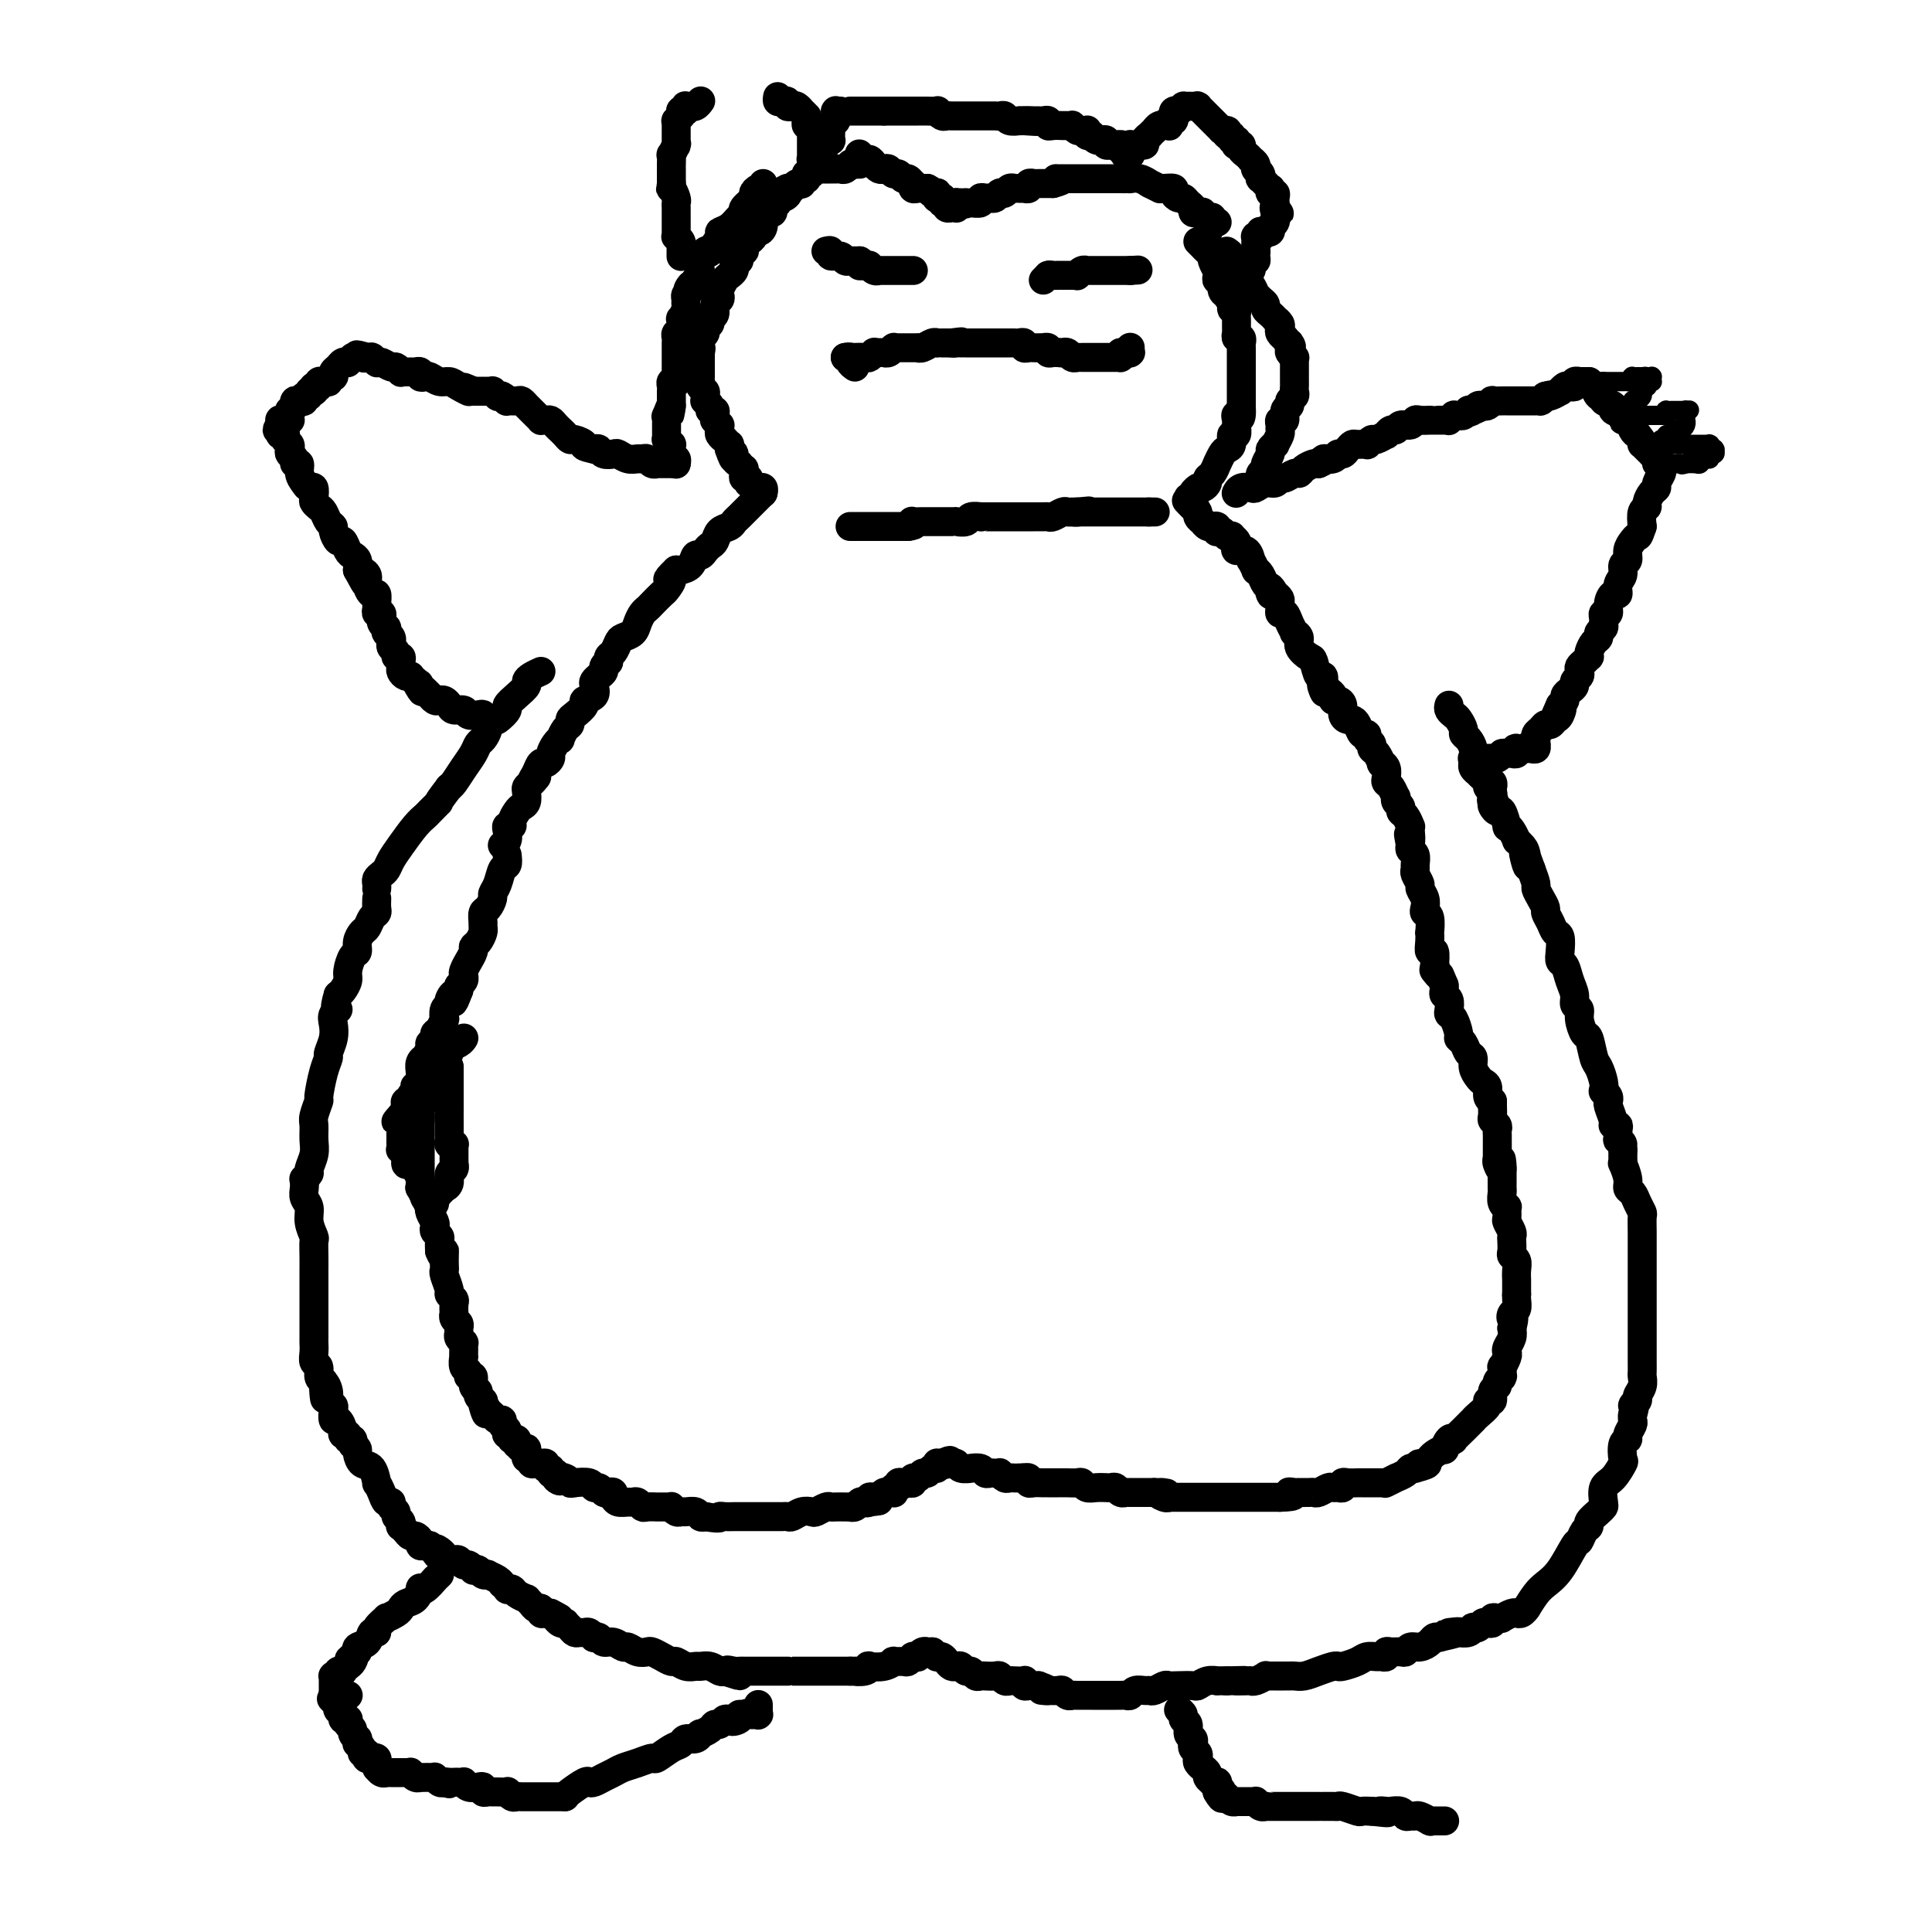 <svg viewBox='0 0 400 400' version='1.1' xmlns='http://www.w3.org/2000/svg' xmlns:xlink='http://www.w3.org/1999/xlink'><g fill='none' stroke='#000000' stroke-width='6' stroke-linecap='round' stroke-linejoin='round'><path d='M176,109c0.355,0.000 0.710,0.000 1,0c0.290,0.000 0.516,0.000 1,0c0.484,0.000 1.225,-0.000 2,0c0.775,0.000 1.583,-0.000 2,0c0.417,0.000 0.443,0.000 1,0c0.557,-0.000 1.644,-0.000 2,0c0.356,0.000 -0.020,0.000 0,0c0.020,0.000 0.434,0.000 1,0c0.566,-0.000 1.283,0.000 2,0'/><path d='M188,109c2.108,-0.226 1.377,-0.793 1,-1c-0.377,-0.207 -0.400,-0.056 0,0c0.400,0.056 1.224,0.015 2,0c0.776,-0.015 1.505,-0.004 2,0c0.495,0.004 0.758,0.001 1,0c0.242,-0.001 0.464,0.001 1,0c0.536,-0.001 1.385,-0.004 2,0c0.615,0.004 0.996,0.015 1,0c0.004,-0.015 -0.367,-0.057 0,0c0.367,0.057 1.474,0.211 2,0c0.526,-0.211 0.473,-0.789 1,-1c0.527,-0.211 1.634,-0.057 2,0c0.366,0.057 -0.009,0.015 0,0c0.009,-0.015 0.401,-0.004 1,0c0.599,0.004 1.403,0.001 2,0c0.597,-0.001 0.987,-0.000 1,0c0.013,0.000 -0.350,0.000 0,0c0.350,-0.000 1.414,-0.000 2,0c0.586,0.000 0.695,0.000 1,0c0.305,-0.000 0.805,-0.000 1,0c0.195,0.000 0.083,0.000 0,0c-0.083,-0.000 -0.138,-0.000 0,0c0.138,0.000 0.470,0.001 1,0c0.530,-0.001 1.259,-0.004 2,0c0.741,0.004 1.494,0.015 2,0c0.506,-0.015 0.766,-0.057 1,0c0.234,0.057 0.444,0.211 1,0c0.556,-0.211 1.458,-0.789 2,-1c0.542,-0.211 0.723,-0.057 1,0c0.277,0.057 0.651,0.016 1,0c0.349,-0.016 0.675,-0.008 1,0'/><path d='M223,106c5.354,-0.464 1.237,-0.124 0,0c-1.237,0.124 0.404,0.033 1,0c0.596,-0.033 0.145,-0.009 0,0c-0.145,0.009 0.014,0.002 0,0c-0.014,-0.002 -0.201,-0.001 0,0c0.201,0.001 0.790,0.000 1,0c0.210,-0.000 0.041,-0.000 0,0c-0.041,0.000 0.046,0.000 0,0c-0.046,-0.000 -0.224,-0.000 0,0c0.224,0.000 0.849,0.000 1,0c0.151,-0.000 -0.171,-0.000 0,0c0.171,0.000 0.834,0.000 1,0c0.166,-0.000 -0.166,-0.000 0,0c0.166,0.000 0.828,0.000 1,0c0.172,-0.000 -0.147,-0.000 0,0c0.147,0.000 0.760,0.000 1,0c0.240,-0.000 0.105,-0.000 0,0c-0.105,0.000 -0.182,0.000 0,0c0.182,-0.000 0.622,-0.000 1,0c0.378,0.000 0.694,0.000 1,0c0.306,-0.000 0.603,-0.000 1,0c0.397,0.000 0.895,0.000 1,0c0.105,-0.000 -0.183,-0.000 0,0c0.183,0.000 0.837,0.000 1,0c0.163,0.000 -0.164,-0.000 0,0c0.164,0.000 0.818,0.000 1,0c0.182,0.000 -0.109,-0.000 0,0c0.109,0.000 0.617,0.000 1,0c0.383,0.000 0.642,-0.000 1,0c0.358,0.000 0.817,0.000 1,0c0.183,0.000 0.092,0.000 0,0'/><path d='M238,106c2.316,0.000 0.607,0.000 0,0c-0.607,0.000 -0.110,0.000 0,0c0.110,0.000 -0.166,0.000 0,0c0.166,-0.000 0.776,0.000 1,0c0.224,-0.000 0.064,0.000 0,0c-0.064,0.000 -0.032,0.000 0,0'/><path d='M175,74c0.444,-0.089 0.889,-0.178 1,0c0.111,0.178 -0.111,0.622 0,1c0.111,0.378 0.556,0.689 1,1'/><path d='M175,74c0.000,0.000 1.000,0.000 1,0'/><path d='M176,74c0.163,0.000 0.071,0.001 0,0c-0.071,-0.001 -0.120,-0.004 0,0c0.120,0.004 0.410,0.015 1,0c0.590,-0.015 1.481,-0.057 2,0c0.519,0.057 0.665,0.211 1,0c0.335,-0.211 0.860,-0.789 1,-1c0.140,-0.211 -0.103,-0.056 0,0c0.103,0.056 0.553,0.011 1,0c0.447,-0.011 0.890,0.011 1,0c0.110,-0.011 -0.115,-0.056 0,0c0.115,0.056 0.569,0.211 1,0c0.431,-0.211 0.837,-0.789 1,-1c0.163,-0.211 0.081,-0.057 0,0c-0.081,0.057 -0.161,0.015 0,0c0.161,-0.015 0.564,-0.004 1,0c0.436,0.004 0.905,0.001 1,0c0.095,-0.001 -0.185,-0.000 0,0c0.185,0.000 0.834,0.000 1,0c0.166,-0.000 -0.153,-0.000 0,0c0.153,0.000 0.777,0.000 1,0c0.223,-0.000 0.045,-0.000 0,0c-0.045,0.000 0.042,0.001 0,0c-0.042,-0.001 -0.215,-0.004 0,0c0.215,0.004 0.818,0.015 1,0c0.182,-0.015 -0.057,-0.057 0,0c0.057,0.057 0.410,0.211 1,0c0.590,-0.211 1.418,-0.789 2,-1c0.582,-0.211 0.919,-0.057 1,0c0.081,0.057 -0.094,0.015 0,0c0.094,-0.015 0.455,-0.004 1,0c0.545,0.004 1.272,0.002 2,0'/><path d='M197,71c3.488,-0.464 1.708,-0.124 1,0c-0.708,0.124 -0.343,0.033 0,0c0.343,-0.033 0.665,-0.009 1,0c0.335,0.009 0.682,0.002 1,0c0.318,-0.002 0.606,-0.001 1,0c0.394,0.001 0.893,0.000 1,0c0.107,-0.000 -0.179,-0.000 0,0c0.179,0.000 0.823,0.000 1,0c0.177,-0.000 -0.111,-0.000 0,0c0.111,0.000 0.622,0.000 1,0c0.378,-0.000 0.623,-0.000 1,0c0.377,0.000 0.885,0.000 1,0c0.115,-0.000 -0.162,-0.000 0,0c0.162,0.000 0.764,0.000 1,0c0.236,-0.000 0.105,-0.000 0,0c-0.105,0.000 -0.183,0.000 0,0c0.183,-0.000 0.627,-0.001 1,0c0.373,0.001 0.673,0.004 1,0c0.327,-0.004 0.679,-0.015 1,0c0.321,0.015 0.611,0.057 1,0c0.389,-0.057 0.877,-0.211 1,0c0.123,0.211 -0.121,0.789 0,1c0.121,0.211 0.606,0.057 1,0c0.394,-0.057 0.698,-0.016 1,0c0.302,0.016 0.602,0.008 1,0c0.398,-0.008 0.894,-0.016 1,0c0.106,0.016 -0.179,0.057 0,0c0.179,-0.057 0.821,-0.211 1,0c0.179,0.211 -0.106,0.788 0,1c0.106,0.212 0.602,0.061 1,0c0.398,-0.061 0.699,-0.030 1,0'/><path d='M219,73c3.344,0.309 0.703,0.082 0,0c-0.703,-0.082 0.532,-0.018 1,0c0.468,0.018 0.168,-0.009 0,0c-0.168,0.009 -0.203,0.055 0,0c0.203,-0.055 0.646,-0.211 1,0c0.354,0.211 0.621,0.789 1,1c0.379,0.211 0.871,0.057 1,0c0.129,-0.057 -0.105,-0.015 0,0c0.105,0.015 0.549,0.004 1,0c0.451,-0.004 0.908,-0.001 1,0c0.092,0.001 -0.183,0.000 0,0c0.183,-0.000 0.823,-0.000 1,0c0.177,0.000 -0.110,0.000 0,0c0.110,-0.000 0.618,-0.000 1,0c0.382,0.000 0.638,0.000 1,0c0.362,-0.000 0.829,-0.000 1,0c0.171,0.000 0.045,0.000 0,0c-0.045,-0.000 -0.008,-0.000 0,0c0.008,0.000 -0.012,-0.000 0,0c0.012,0.000 0.056,0.000 0,0c-0.056,-0.000 -0.212,-0.000 0,0c0.212,0.000 0.793,0.000 1,0c0.207,-0.000 0.040,-0.000 0,0c-0.040,0.000 0.046,0.000 0,0c-0.046,-0.000 -0.222,-0.000 0,0c0.222,0.000 0.844,0.001 1,0c0.156,-0.001 -0.154,-0.003 0,0c0.154,0.003 0.773,0.011 1,0c0.227,-0.011 0.061,-0.041 0,0c-0.061,0.041 -0.017,0.155 0,0c0.017,-0.155 0.009,-0.577 0,-1'/><path d='M232,73c2.233,-0.000 1.316,-0.000 1,0c-0.316,0.000 -0.032,0.001 0,0c0.032,-0.001 -0.188,-0.004 0,0c0.188,0.004 0.782,0.015 1,0c0.218,-0.015 0.058,-0.057 0,0c-0.058,0.057 -0.016,0.211 0,0c0.016,-0.211 0.004,-0.788 0,-1c-0.004,-0.212 -0.001,-0.061 0,0c0.001,0.061 0.001,0.030 0,0'/><path d='M171,52c0.478,-0.121 0.955,-0.243 1,0c0.045,0.243 -0.343,0.850 0,1c0.343,0.150 1.418,-0.156 2,0c0.582,0.156 0.671,0.774 1,1c0.329,0.226 0.896,0.061 1,0c0.104,-0.061 -0.256,-0.017 0,0c0.256,0.017 1.128,0.009 2,0'/><path d='M178,54c1.039,0.537 0.138,0.880 0,1c-0.138,0.120 0.489,0.018 1,0c0.511,-0.018 0.906,0.048 1,0c0.094,-0.048 -0.112,-0.209 0,0c0.112,0.209 0.541,0.788 1,1c0.459,0.212 0.946,0.057 1,0c0.054,-0.057 -0.325,-0.015 0,0c0.325,0.015 1.355,0.004 2,0c0.645,-0.004 0.904,-0.001 1,0c0.096,0.001 0.030,0.000 0,0c-0.030,-0.000 -0.023,-0.000 0,0c0.023,0.000 0.063,0.000 0,0c-0.063,-0.000 -0.228,-0.000 0,0c0.228,0.000 0.850,0.000 1,0c0.150,-0.000 -0.170,-0.000 0,0c0.170,0.000 0.830,0.000 1,0c0.170,-0.000 -0.152,-0.000 0,0c0.152,0.000 0.776,0.000 1,0c0.224,-0.000 0.046,-0.000 0,0c-0.046,0.000 0.040,0.000 0,0c-0.040,-0.000 -0.207,-0.000 0,0c0.207,0.000 0.787,0.000 1,0c0.213,-0.000 0.057,-0.000 0,0c-0.057,0.000 -0.016,0.000 0,0c0.016,-0.000 0.008,-0.000 0,0'/><path d='M216,58c0.417,-0.417 0.833,-0.833 1,-1c0.167,-0.167 0.083,-0.083 0,0'/><path d='M217,57c0.316,-0.155 0.607,-0.041 1,0c0.393,0.041 0.889,0.011 1,0c0.111,-0.011 -0.162,-0.003 0,0c0.162,0.003 0.760,0.001 1,0c0.240,-0.001 0.121,-0.000 0,0c-0.121,0.000 -0.244,0.000 0,0c0.244,-0.000 0.854,-0.000 1,0c0.146,0.000 -0.172,0.001 0,0c0.172,-0.001 0.833,-0.004 1,0c0.167,0.004 -0.162,0.015 0,0c0.162,-0.015 0.813,-0.057 1,0c0.187,0.057 -0.089,0.211 0,0c0.089,-0.211 0.545,-0.789 1,-1c0.455,-0.211 0.910,-0.057 1,0c0.090,0.057 -0.183,0.015 0,0c0.183,-0.015 0.823,-0.004 1,0c0.177,0.004 -0.110,0.001 0,0c0.110,-0.001 0.617,-0.000 1,0c0.383,0.000 0.641,0.000 1,0c0.359,-0.000 0.818,-0.000 1,0c0.182,0.000 0.086,0.000 0,0c-0.086,-0.000 -0.164,-0.000 0,0c0.164,0.000 0.570,0.000 1,0c0.430,-0.000 0.885,-0.000 1,0c0.115,0.000 -0.109,0.000 0,0c0.109,-0.000 0.551,-0.000 1,0c0.449,0.000 0.905,0.000 1,0c0.095,-0.000 -0.170,-0.000 0,0c0.170,0.000 0.777,0.000 1,0c0.223,-0.000 0.064,-0.000 0,0c-0.064,0.000 -0.032,0.000 0,0'/><path d='M234,56c2.833,-0.167 1.417,-0.083 0,0'/><path d='M178,34c0.000,0.000 -1.000,0.000 -1,0'/><path d='M177,34c-0.378,-0.004 -0.822,-0.015 -1,0c-0.178,0.015 -0.089,0.057 0,0c0.089,-0.057 0.177,-0.211 0,0c-0.177,0.211 -0.621,0.789 -1,1c-0.379,0.211 -0.694,0.057 -1,0c-0.306,-0.057 -0.603,-0.015 -1,0c-0.397,0.015 -0.894,0.004 -1,0c-0.106,-0.004 0.178,-0.001 0,0c-0.178,0.001 -0.817,0.000 -1,0c-0.183,-0.000 0.091,0.000 0,0c-0.091,-0.000 -0.546,-0.001 -1,0c-0.454,0.001 -0.905,0.004 -1,0c-0.095,-0.004 0.167,-0.015 0,0c-0.167,0.015 -0.763,0.057 -1,0c-0.237,-0.057 -0.116,-0.212 0,0c0.116,0.212 0.227,0.793 0,1c-0.227,0.207 -0.793,0.041 -1,0c-0.207,-0.041 -0.055,0.041 0,0c0.055,-0.041 0.015,-0.207 0,0c-0.015,0.207 -0.003,0.787 0,1c0.003,0.213 -0.003,0.061 0,0c0.003,-0.061 0.016,-0.030 0,0c-0.016,0.030 -0.059,0.060 0,0c0.059,-0.060 0.222,-0.208 0,0c-0.222,0.208 -0.829,0.774 -1,1c-0.171,0.226 0.095,0.113 0,0c-0.095,-0.113 -0.551,-0.226 -1,0c-0.449,0.226 -0.890,0.792 -1,1c-0.110,0.208 0.111,0.060 0,0c-0.111,-0.060 -0.556,-0.030 -1,0'/><path d='M163,39c-2.123,0.936 -0.429,0.775 0,1c0.429,0.225 -0.406,0.834 -1,1c-0.594,0.166 -0.948,-0.113 -1,0c-0.052,0.113 0.197,0.618 0,1c-0.197,0.382 -0.841,0.643 -1,1c-0.159,0.357 0.167,0.812 0,1c-0.167,0.188 -0.829,0.109 -1,0c-0.171,-0.109 0.148,-0.250 0,0c-0.148,0.250 -0.761,0.889 -1,1c-0.239,0.111 -0.102,-0.307 0,0c0.102,0.307 0.168,1.339 0,2c-0.168,0.661 -0.571,0.950 -1,1c-0.429,0.050 -0.886,-0.140 -1,0c-0.114,0.140 0.114,0.611 0,1c-0.114,0.389 -0.571,0.695 -1,1c-0.429,0.305 -0.832,0.607 -1,1c-0.168,0.393 -0.101,0.876 0,1c0.101,0.124 0.237,-0.110 0,0c-0.237,0.110 -0.847,0.566 -1,1c-0.153,0.434 0.151,0.848 0,1c-0.151,0.152 -0.757,0.044 -1,0c-0.243,-0.044 -0.121,-0.022 0,0'/><path d='M152,54c-0.024,0.336 -0.049,0.671 0,1c0.049,0.329 0.170,0.651 0,1c-0.170,0.349 -0.633,0.724 -1,1c-0.367,0.276 -0.638,0.454 -1,1c-0.362,0.546 -0.814,1.459 -1,2c-0.186,0.541 -0.107,0.708 0,1c0.107,0.292 0.240,0.708 0,1c-0.240,0.292 -0.853,0.459 -1,1c-0.147,0.541 0.172,1.454 0,2c-0.172,0.546 -0.834,0.724 -1,1c-0.166,0.276 0.166,0.651 0,1c-0.166,0.349 -0.828,0.671 -1,1c-0.172,0.329 0.146,0.666 0,1c-0.146,0.334 -0.756,0.667 -1,1c-0.244,0.333 -0.122,0.667 0,1'/><path d='M145,71c-1.083,2.791 -0.290,1.269 0,1c0.290,-0.269 0.078,0.716 0,1c-0.078,0.284 -0.021,-0.131 0,0c0.021,0.131 0.006,0.809 0,1c-0.006,0.191 -0.001,-0.104 0,0c0.001,0.104 0.000,0.606 0,1c-0.000,0.394 0.000,0.679 0,1c-0.000,0.321 -0.001,0.677 0,1c0.001,0.323 0.004,0.611 0,1c-0.004,0.389 -0.015,0.877 0,1c0.015,0.123 0.057,-0.121 0,0c-0.057,0.121 -0.212,0.606 0,1c0.212,0.394 0.793,0.697 1,1c0.207,0.303 0.040,0.607 0,1c-0.040,0.393 0.046,0.875 0,1c-0.046,0.125 -0.223,-0.107 0,0c0.223,0.107 0.845,0.555 1,1c0.155,0.445 -0.156,0.889 0,1c0.156,0.111 0.778,-0.110 1,0c0.222,0.110 0.045,0.550 0,1c-0.045,0.450 0.041,0.908 0,1c-0.041,0.092 -0.208,-0.183 0,0c0.208,0.183 0.792,0.824 1,1c0.208,0.176 0.041,-0.111 0,0c-0.041,0.111 0.045,0.622 0,1c-0.045,0.378 -0.222,0.622 0,1c0.222,0.378 0.844,0.888 1,1c0.156,0.112 -0.154,-0.176 0,0c0.154,0.176 0.772,0.817 1,1c0.228,0.183 0.065,-0.090 0,0c-0.065,0.090 -0.033,0.545 0,1'/><path d='M151,93c1.172,3.587 1.102,1.553 1,1c-0.102,-0.553 -0.238,0.373 0,1c0.238,0.627 0.849,0.955 1,1c0.151,0.045 -0.157,-0.194 0,0c0.157,0.194 0.778,0.821 1,1c0.222,0.179 0.046,-0.092 0,0c-0.046,0.092 0.040,0.545 0,1c-0.040,0.455 -0.204,0.910 0,1c0.204,0.090 0.776,-0.186 1,0c0.224,0.186 0.099,0.834 0,1c-0.099,0.166 -0.171,-0.152 0,0c0.171,0.152 0.586,0.772 1,1c0.414,0.228 0.829,0.065 1,0c0.171,-0.065 0.098,-0.031 0,0c-0.098,0.031 -0.222,0.061 0,0c0.222,-0.061 0.792,-0.212 1,0c0.208,0.212 0.056,0.788 0,1c-0.056,0.212 -0.016,0.061 0,0c0.016,-0.061 0.008,-0.030 0,0'/><path d='M158,102c-0.303,0.303 -0.606,0.606 -1,1c-0.394,0.394 -0.879,0.879 -1,1c-0.121,0.121 0.122,-0.122 0,0c-0.122,0.122 -0.609,0.610 -1,1c-0.391,0.390 -0.686,0.681 -1,1c-0.314,0.319 -0.647,0.667 -1,1c-0.353,0.333 -0.724,0.653 -1,1c-0.276,0.347 -0.455,0.723 -1,1c-0.545,0.277 -1.455,0.457 -2,1c-0.545,0.543 -0.724,1.450 -1,2c-0.276,0.550 -0.650,0.742 -1,1c-0.350,0.258 -0.675,0.581 -1,1c-0.325,0.419 -0.651,0.936 -1,1c-0.349,0.064 -0.722,-0.323 -1,0c-0.278,0.323 -0.459,1.356 -1,2c-0.541,0.644 -1.440,0.898 -2,1c-0.560,0.102 -0.780,0.051 -1,0'/><path d='M140,118c-2.959,2.815 -1.356,1.854 -1,2c0.356,0.146 -0.534,1.400 -1,2c-0.466,0.600 -0.506,0.545 -1,1c-0.494,0.455 -1.441,1.421 -2,2c-0.559,0.579 -0.731,0.771 -1,1c-0.269,0.229 -0.635,0.494 -1,1c-0.365,0.506 -0.727,1.253 -1,2c-0.273,0.747 -0.455,1.495 -1,2c-0.545,0.505 -1.452,0.766 -2,1c-0.548,0.234 -0.735,0.441 -1,1c-0.265,0.559 -0.607,1.470 -1,2c-0.393,0.530 -0.837,0.678 -1,1c-0.163,0.322 -0.044,0.817 0,1c0.044,0.183 0.013,0.052 0,0c-0.013,-0.052 -0.006,-0.026 0,0'/><path d='M126,137c-0.445,0.333 -0.890,0.666 -1,1c-0.110,0.334 0.116,0.671 0,1c-0.116,0.329 -0.575,0.652 -1,1c-0.425,0.348 -0.816,0.722 -1,1c-0.184,0.278 -0.161,0.459 0,1c0.161,0.541 0.460,1.440 0,2c-0.460,0.560 -1.678,0.780 -2,1c-0.322,0.220 0.251,0.439 0,1c-0.251,0.561 -1.325,1.464 -2,2c-0.675,0.536 -0.951,0.703 -1,1c-0.049,0.297 0.128,0.722 0,1c-0.128,0.278 -0.560,0.407 -1,1c-0.440,0.593 -0.888,1.650 -1,2c-0.112,0.350 0.111,-0.007 0,0c-0.111,0.007 -0.554,0.379 -1,1c-0.446,0.621 -0.893,1.492 -1,2c-0.107,0.508 0.126,0.652 0,1c-0.126,0.348 -0.611,0.902 -1,1c-0.389,0.098 -0.683,-0.258 -1,0c-0.317,0.258 -0.659,1.129 -1,2'/><path d='M111,160c-2.276,3.738 -0.465,1.583 0,1c0.465,-0.583 -0.414,0.407 -1,1c-0.586,0.593 -0.878,0.788 -1,1c-0.122,0.212 -0.075,0.442 0,1c0.075,0.558 0.179,1.446 0,2c-0.179,0.554 -0.640,0.775 -1,1c-0.360,0.225 -0.619,0.455 -1,1c-0.381,0.545 -0.886,1.407 -1,2c-0.114,0.593 0.162,0.919 0,1c-0.162,0.081 -0.762,-0.083 -1,0c-0.238,0.083 -0.115,0.414 0,1c0.115,0.586 0.223,1.427 0,2c-0.223,0.573 -0.778,0.878 -1,1c-0.222,0.122 -0.111,0.061 0,0'/><path d='M105,177c0.091,0.808 0.183,1.616 0,2c-0.183,0.384 -0.640,0.345 -1,1c-0.360,0.655 -0.622,2.006 -1,3c-0.378,0.994 -0.872,1.632 -1,2c-0.128,0.368 0.109,0.466 0,1c-0.109,0.534 -0.564,1.504 -1,2c-0.436,0.496 -0.851,0.518 -1,1c-0.149,0.482 -0.030,1.425 0,2c0.030,0.575 -0.029,0.783 0,1c0.029,0.217 0.147,0.444 0,1c-0.147,0.556 -0.560,1.439 -1,2c-0.440,0.561 -0.906,0.798 -1,1c-0.094,0.202 0.185,0.370 0,1c-0.185,0.630 -0.834,1.723 -1,2c-0.166,0.277 0.153,-0.263 0,0c-0.153,0.263 -0.777,1.327 -1,2c-0.223,0.673 -0.046,0.954 0,1c0.046,0.046 -0.039,-0.142 0,0c0.039,0.142 0.203,0.615 0,1c-0.203,0.385 -0.772,0.681 -1,1c-0.228,0.319 -0.114,0.659 0,1'/><path d='M95,205c-1.709,4.512 -0.980,1.791 -1,1c-0.020,-0.791 -0.789,0.346 -1,1c-0.211,0.654 0.137,0.823 0,1c-0.137,0.177 -0.759,0.362 -1,1c-0.241,0.638 -0.102,1.729 0,2c0.102,0.271 0.167,-0.278 0,0c-0.167,0.278 -0.565,1.383 -1,2c-0.435,0.617 -0.905,0.747 -1,1c-0.095,0.253 0.186,0.627 0,1c-0.186,0.373 -0.838,0.743 -1,1c-0.162,0.257 0.167,0.401 0,1c-0.167,0.599 -0.830,1.652 -1,2c-0.170,0.348 0.151,-0.009 0,0c-0.151,0.009 -0.776,0.385 -1,1c-0.224,0.615 -0.046,1.469 0,2c0.046,0.531 -0.039,0.737 0,1c0.039,0.263 0.203,0.582 0,1c-0.203,0.418 -0.772,0.935 -1,1c-0.228,0.065 -0.114,-0.320 0,0c0.114,0.320 0.227,1.347 0,2c-0.227,0.653 -0.793,0.934 -1,1c-0.207,0.066 -0.056,-0.083 0,0c0.056,0.083 0.015,0.399 0,1c-0.015,0.601 -0.004,1.488 0,2c0.004,0.512 0.001,0.648 0,1c-0.001,0.352 -0.000,0.921 0,1c0.000,0.079 0.000,-0.332 0,0c-0.000,0.332 -0.000,1.409 0,2c0.000,0.591 0.000,0.698 0,1c-0.000,0.302 -0.000,0.801 0,1c0.000,0.199 0.000,0.100 0,0'/><path d='M85,237c-0.083,2.581 0.710,0.533 1,0c0.290,-0.533 0.078,0.449 0,1c-0.078,0.551 -0.021,0.669 0,1c0.021,0.331 0.006,0.873 0,1c-0.006,0.127 -0.001,-0.162 0,0c0.001,0.162 0.000,0.775 0,1c-0.000,0.225 -0.000,0.060 0,0c0.000,-0.060 0.000,-0.017 0,0c-0.000,0.017 -0.000,0.009 0,0'/><path d='M96,215c-0.014,0.024 -0.027,0.048 0,0c0.027,-0.048 0.095,-0.166 0,0c-0.095,0.166 -0.354,0.618 -1,1c-0.646,0.382 -1.679,0.694 -2,1c-0.321,0.306 0.069,0.607 0,1c-0.069,0.393 -0.596,0.879 -1,1c-0.404,0.121 -0.686,-0.122 -1,0c-0.314,0.122 -0.659,0.610 -1,1c-0.341,0.390 -0.679,0.682 -1,1c-0.321,0.318 -0.625,0.663 -1,1c-0.375,0.337 -0.823,0.667 -1,1c-0.177,0.333 -0.085,0.667 0,1c0.085,0.333 0.163,0.663 0,1c-0.163,0.337 -0.566,0.682 -1,1c-0.434,0.318 -0.900,0.610 -1,1c-0.100,0.390 0.167,0.878 0,1c-0.167,0.122 -0.766,-0.122 -1,0c-0.234,0.122 -0.101,0.610 0,1c0.101,0.390 0.172,0.683 0,1c-0.172,0.317 -0.586,0.659 -1,1'/><path d='M83,231c-2.011,2.430 -0.539,0.505 0,0c0.539,-0.505 0.144,0.408 0,1c-0.144,0.592 -0.039,0.862 0,1c0.039,0.138 0.010,0.145 0,0c-0.010,-0.145 -0.003,-0.443 0,0c0.003,0.443 0.001,1.625 0,2c-0.001,0.375 -0.001,-0.058 0,0c0.001,0.058 0.004,0.606 0,1c-0.004,0.394 -0.016,0.635 0,1c0.016,0.365 0.060,0.854 0,1c-0.060,0.146 -0.224,-0.050 0,0c0.224,0.050 0.834,0.346 1,1c0.166,0.654 -0.113,1.667 0,2c0.113,0.333 0.619,-0.012 1,0c0.381,0.012 0.638,0.382 1,1c0.362,0.618 0.828,1.485 1,2c0.172,0.515 0.050,0.678 0,1c-0.050,0.322 -0.027,0.804 0,1c0.027,0.196 0.060,0.105 0,0c-0.060,-0.105 -0.212,-0.225 0,0c0.212,0.225 0.789,0.796 1,1c0.211,0.204 0.057,0.041 0,0c-0.057,-0.041 -0.015,0.042 0,0c0.015,-0.042 0.004,-0.207 0,0c-0.004,0.207 -0.001,0.788 0,1c0.001,0.212 -0.001,0.057 0,0c0.001,-0.057 0.003,-0.015 0,0c-0.003,0.015 -0.011,0.004 0,0c0.011,-0.004 0.041,-0.001 0,0c-0.041,0.001 -0.155,0.000 0,0c0.155,-0.000 0.577,-0.000 1,0'/><path d='M89,248c1.166,2.618 1.082,0.664 1,0c-0.082,-0.664 -0.162,-0.036 0,0c0.162,0.036 0.564,-0.519 1,-1c0.436,-0.481 0.905,-0.888 1,-1c0.095,-0.112 -0.185,0.071 0,0c0.185,-0.071 0.834,-0.396 1,-1c0.166,-0.604 -0.152,-1.486 0,-2c0.152,-0.514 0.773,-0.658 1,-1c0.227,-0.342 0.061,-0.880 0,-1c-0.061,-0.120 -0.016,0.179 0,0c0.016,-0.179 0.004,-0.835 0,-1c-0.004,-0.165 -0.001,0.162 0,0c0.001,-0.162 0.001,-0.814 0,-1c-0.001,-0.186 -0.004,0.095 0,0c0.004,-0.095 0.015,-0.564 0,-1c-0.015,-0.436 -0.057,-0.839 0,-1c0.057,-0.161 0.211,-0.081 0,0c-0.211,0.081 -0.789,0.163 -1,0c-0.211,-0.163 -0.057,-0.569 0,-1c0.057,-0.431 0.015,-0.886 0,-1c-0.015,-0.114 -0.004,0.113 0,0c0.004,-0.113 0.001,-0.566 0,-1c-0.001,-0.434 -0.000,-0.849 0,-1c0.000,-0.151 0.000,-0.040 0,0c-0.000,0.040 -0.000,0.007 0,0c0.000,-0.007 0.000,0.012 0,0c-0.000,-0.012 -0.000,-0.056 0,0c0.000,0.056 0.000,0.211 0,0c-0.000,-0.211 -0.000,-0.788 0,-1c0.000,-0.212 0.000,-0.061 0,0c-0.000,0.061 -0.000,0.030 0,0'/><path d='M93,232c-0.155,-1.480 -0.041,-1.180 0,-1c0.041,0.180 0.011,0.241 0,0c-0.011,-0.241 -0.003,-0.783 0,-1c0.003,-0.217 0.001,-0.110 0,0c-0.001,0.110 -0.000,0.222 0,0c0.000,-0.222 0.000,-0.777 0,-1c-0.000,-0.223 -0.000,-0.112 0,0c0.000,0.112 0.000,0.226 0,0c-0.000,-0.226 -0.000,-0.793 0,-1c0.000,-0.207 0.000,-0.055 0,0c-0.000,0.055 -0.000,0.014 0,0c0.000,-0.014 0.000,-0.001 0,0c-0.000,0.001 -0.000,-0.009 0,0c0.000,0.009 0.000,0.037 0,0c-0.000,-0.037 -0.000,-0.138 0,-1c0.000,-0.862 0.000,-2.483 0,-3c-0.000,-0.517 -0.000,0.072 0,0c0.000,-0.072 0.000,-0.804 0,-1c-0.000,-0.196 -0.000,0.145 0,0c0.000,-0.145 0.000,-0.775 0,-1c-0.000,-0.225 -0.000,-0.046 0,0c0.000,0.046 0.000,-0.040 0,0c-0.000,0.040 0.000,0.207 0,0c0.000,-0.207 0.000,-0.787 0,-1c0.000,-0.213 0.000,-0.057 0,0c0.000,0.057 0.000,0.015 0,0c0.000,-0.015 0.000,-0.004 0,0c0.000,0.004 0.000,0.001 0,0c0.000,-0.001 0.000,-0.001 0,0'/><path d='M93,221c-0.240,-1.523 -0.839,0.169 -1,1c-0.161,0.831 0.115,0.800 0,1c-0.115,0.200 -0.622,0.631 -1,1c-0.378,0.369 -0.627,0.676 -1,1c-0.373,0.324 -0.871,0.664 -1,1c-0.129,0.336 0.109,0.667 0,1c-0.109,0.333 -0.565,0.666 -1,1c-0.435,0.334 -0.849,0.668 -1,1c-0.151,0.332 -0.041,0.663 0,1c0.041,0.337 0.011,0.682 0,1c-0.011,0.318 -0.003,0.610 0,1c0.003,0.390 0.001,0.878 0,1c-0.001,0.122 -0.000,-0.121 0,0c0.000,0.121 0.000,0.606 0,1c-0.000,0.394 -0.000,0.697 0,1c0.000,0.303 0.000,0.607 0,1c-0.000,0.393 -0.000,0.874 0,1c0.000,0.126 0.000,-0.102 0,0c-0.000,0.102 -0.000,0.535 0,1c0.000,0.465 0.000,0.961 0,1c-0.000,0.039 -0.000,-0.379 0,0c0.000,0.379 0.000,1.556 0,2c-0.000,0.444 -0.000,0.157 0,0c0.000,-0.157 0.000,-0.182 0,0c-0.000,0.182 -0.000,0.571 0,1c0.000,0.429 0.000,0.900 0,1c-0.000,0.100 -0.000,-0.169 0,0c0.000,0.169 0.000,0.776 0,1c-0.000,0.224 -0.000,0.064 0,0c0.000,-0.064 0.000,-0.032 0,0'/><path d='M87,244c-0.006,0.298 -0.012,0.595 0,1c0.012,0.405 0.042,0.917 0,1c-0.042,0.083 -0.156,-0.263 0,0c0.156,0.263 0.581,1.135 1,2c0.419,0.865 0.830,1.723 1,2c0.170,0.277 0.097,-0.028 0,0c-0.097,0.028 -0.218,0.389 0,1c0.218,0.611 0.776,1.472 1,2c0.224,0.528 0.112,0.721 0,1c-0.112,0.279 -0.226,0.642 0,1c0.226,0.358 0.792,0.712 1,1c0.208,0.288 0.060,0.511 0,1c-0.060,0.489 -0.030,1.245 0,2'/><path d='M91,259c0.845,2.288 0.957,0.509 1,0c0.043,-0.509 0.015,0.252 0,1c-0.015,0.748 -0.019,1.481 0,2c0.019,0.519 0.061,0.822 0,1c-0.061,0.178 -0.227,0.232 0,1c0.227,0.768 0.845,2.252 1,3c0.155,0.748 -0.154,0.760 0,1c0.154,0.240 0.772,0.708 1,1c0.228,0.292 0.065,0.407 0,1c-0.065,0.593 -0.032,1.664 0,2c0.032,0.336 0.061,-0.065 0,0c-0.061,0.065 -0.214,0.594 0,1c0.214,0.406 0.793,0.687 1,1c0.207,0.313 0.041,0.657 0,1c-0.041,0.343 0.041,0.683 0,1c-0.041,0.317 -0.207,0.609 0,1c0.207,0.391 0.788,0.879 1,1c0.212,0.121 0.057,-0.127 0,0c-0.057,0.127 -0.016,0.629 0,1c0.016,0.371 0.008,0.610 0,1c-0.008,0.390 -0.017,0.932 0,1c0.017,0.068 0.061,-0.337 0,0c-0.061,0.337 -0.228,1.418 0,2c0.228,0.582 0.850,0.667 1,1c0.150,0.333 -0.171,0.915 0,1c0.171,0.085 0.834,-0.327 1,0c0.166,0.327 -0.165,1.394 0,2c0.165,0.606 0.828,0.750 1,1c0.172,0.250 -0.146,0.606 0,1c0.146,0.394 0.756,0.827 1,1c0.244,0.173 0.122,0.087 0,0'/><path d='M100,290c1.345,4.973 0.207,1.906 0,1c-0.207,-0.906 0.518,0.349 1,1c0.482,0.651 0.721,0.699 1,1c0.279,0.301 0.597,0.855 1,1c0.403,0.145 0.892,-0.120 1,0c0.108,0.120 -0.163,0.624 0,1c0.163,0.376 0.762,0.622 1,1c0.238,0.378 0.115,0.886 0,1c-0.115,0.114 -0.223,-0.167 0,0c0.223,0.167 0.778,0.781 1,1c0.222,0.219 0.111,0.044 0,0c-0.111,-0.044 -0.223,0.045 0,0c0.223,-0.045 0.782,-0.222 1,0c0.218,0.222 0.097,0.843 0,1c-0.097,0.157 -0.170,-0.150 0,0c0.170,0.150 0.581,0.759 1,1c0.419,0.241 0.845,0.116 1,0c0.155,-0.116 0.041,-0.223 0,0c-0.041,0.223 -0.007,0.777 0,1c0.007,0.223 -0.013,0.116 0,0c0.013,-0.116 0.059,-0.241 0,0c-0.059,0.241 -0.223,0.850 0,1c0.223,0.150 0.834,-0.157 1,0c0.166,0.157 -0.114,0.778 0,1c0.114,0.222 0.623,0.044 1,0c0.377,-0.044 0.622,0.044 1,0c0.378,-0.044 0.889,-0.222 1,0c0.111,0.222 -0.176,0.843 0,1c0.176,0.157 0.817,-0.150 1,0c0.183,0.150 -0.090,0.757 0,1c0.090,0.243 0.545,0.121 1,0'/><path d='M115,305c2.214,2.563 0.250,1.470 0,1c-0.250,-0.470 1.214,-0.318 2,0c0.786,0.318 0.893,0.802 1,1c0.107,0.198 0.214,0.109 1,0c0.786,-0.109 2.252,-0.239 3,0c0.748,0.239 0.779,0.848 1,1c0.221,0.152 0.634,-0.152 1,0c0.366,0.152 0.687,0.759 1,1c0.313,0.241 0.620,0.117 1,0c0.380,-0.117 0.834,-0.228 1,0c0.166,0.228 0.045,0.793 0,1c-0.045,0.207 -0.012,0.055 0,0c0.012,-0.055 0.003,-0.015 0,0c-0.003,0.015 -0.001,0.004 0,0c0.001,-0.004 0.000,-0.001 0,0c-0.000,0.001 -0.000,0.001 0,0'/><path d='M127,310c0.220,0.425 0.441,0.850 1,1c0.559,0.150 1.458,0.026 2,0c0.542,-0.026 0.727,0.046 1,0c0.273,-0.046 0.633,-0.208 1,0c0.367,0.208 0.743,0.788 1,1c0.257,0.212 0.397,0.057 1,0c0.603,-0.057 1.668,-0.015 2,0c0.332,0.015 -0.070,0.003 0,0c0.070,-0.003 0.610,0.003 1,0c0.390,-0.003 0.630,-0.015 1,0c0.370,0.015 0.872,0.057 1,0c0.128,-0.057 -0.117,-0.212 0,0c0.117,0.212 0.595,0.793 1,1c0.405,0.207 0.738,0.042 1,0c0.262,-0.042 0.452,0.040 1,0c0.548,-0.040 1.455,-0.203 2,0c0.545,0.203 0.727,0.772 1,1c0.273,0.228 0.636,0.114 1,0'/><path d='M146,314c3.583,0.619 3.040,0.166 3,0c-0.040,-0.166 0.422,-0.044 1,0c0.578,0.044 1.273,0.012 2,0c0.727,-0.012 1.487,-0.003 2,0c0.513,0.003 0.777,0.001 1,0c0.223,-0.001 0.403,-0.000 1,0c0.597,0.000 1.610,0.000 2,0c0.390,-0.000 0.157,-0.000 0,0c-0.157,0.000 -0.239,0.000 0,0c0.239,-0.000 0.800,-0.000 1,0c0.200,0.000 0.039,0.000 0,0c-0.039,-0.000 0.045,-0.000 0,0c-0.045,0.000 -0.219,0.000 0,0c0.219,-0.000 0.832,-0.000 1,0c0.168,0.000 -0.111,0.001 0,0c0.111,-0.001 0.610,-0.004 1,0c0.390,0.004 0.672,0.015 1,0c0.328,-0.015 0.703,-0.056 1,0c0.297,0.056 0.517,0.207 1,0c0.483,-0.207 1.229,-0.774 2,-1c0.771,-0.226 1.568,-0.113 2,0c0.432,0.113 0.501,0.226 1,0c0.499,-0.226 1.430,-0.793 2,-1c0.570,-0.207 0.779,-0.056 1,0c0.221,0.056 0.455,0.016 1,0c0.545,-0.016 1.403,-0.008 2,0c0.597,0.008 0.933,0.016 1,0c0.067,-0.016 -0.137,-0.056 0,0c0.137,0.056 0.614,0.207 1,0c0.386,-0.207 0.682,-0.774 1,-1c0.318,-0.226 0.659,-0.113 1,0'/><path d='M179,311c5.328,-0.480 2.150,-0.182 1,0c-1.150,0.182 -0.270,0.246 0,0c0.270,-0.246 -0.068,-0.802 0,-1c0.068,-0.198 0.543,-0.039 1,0c0.457,0.039 0.897,-0.042 1,0c0.103,0.042 -0.130,0.209 0,0c0.130,-0.209 0.622,-0.792 1,-1c0.378,-0.208 0.641,-0.041 1,0c0.359,0.041 0.813,-0.045 1,0c0.187,0.045 0.106,0.222 0,0c-0.106,-0.222 -0.236,-0.845 0,-1c0.236,-0.155 0.838,0.156 1,0c0.162,-0.156 -0.115,-0.778 0,-1c0.115,-0.222 0.622,-0.044 1,0c0.378,0.044 0.626,-0.045 1,0c0.374,0.045 0.874,0.223 1,0c0.126,-0.223 -0.121,-0.848 0,-1c0.121,-0.152 0.611,0.171 1,0c0.389,-0.171 0.679,-0.834 1,-1c0.321,-0.166 0.675,0.166 1,0c0.325,-0.166 0.623,-0.829 1,-1c0.377,-0.171 0.833,0.150 1,0c0.167,-0.150 0.044,-0.772 0,-1c-0.044,-0.228 -0.008,-0.061 0,0c0.008,0.061 -0.012,0.016 0,0c0.012,-0.016 0.056,-0.004 0,0c-0.056,0.004 -0.211,0.001 0,0c0.211,-0.001 0.789,-0.000 1,0c0.211,0.000 0.057,0.000 0,0c-0.057,-0.000 -0.016,-0.000 0,0c0.016,0.000 0.008,0.000 0,0'/><path d='M195,303c2.711,-1.244 1.489,-0.356 1,0c-0.489,0.356 -0.244,0.178 0,0'/><path d='M196,303c-0.086,-0.008 -0.173,-0.016 0,0c0.173,0.016 0.605,0.057 1,0c0.395,-0.057 0.754,-0.212 1,0c0.246,0.212 0.381,0.793 1,1c0.619,0.207 1.724,0.041 2,0c0.276,-0.041 -0.277,0.041 0,0c0.277,-0.041 1.385,-0.207 2,0c0.615,0.207 0.738,0.786 1,1c0.262,0.214 0.662,0.061 1,0c0.338,-0.061 0.615,-0.030 1,0c0.385,0.030 0.877,0.061 1,0c0.123,-0.061 -0.122,-0.212 0,0c0.122,0.212 0.610,0.789 1,1c0.390,0.211 0.682,0.057 1,0c0.318,-0.057 0.662,-0.016 1,0c0.338,0.016 0.669,0.008 1,0'/><path d='M211,306c2.542,0.465 1.399,0.128 1,0c-0.399,-0.128 -0.052,-0.048 0,0c0.052,0.048 -0.189,0.066 0,0c0.189,-0.066 0.809,-0.214 1,0c0.191,0.214 -0.048,0.789 0,1c0.048,0.211 0.383,0.056 1,0c0.617,-0.056 1.517,-0.015 2,0c0.483,0.015 0.549,0.003 1,0c0.451,-0.003 1.286,0.003 2,0c0.714,-0.003 1.307,-0.015 2,0c0.693,0.015 1.486,0.057 2,0c0.514,-0.057 0.750,-0.211 1,0c0.250,0.211 0.515,0.789 1,1c0.485,0.211 1.191,0.056 2,0c0.809,-0.056 1.722,-0.011 2,0c0.278,0.011 -0.079,-0.011 0,0c0.079,0.011 0.595,0.056 1,0c0.405,-0.056 0.701,-0.211 1,0c0.299,0.211 0.602,0.789 1,1c0.398,0.211 0.890,0.057 1,0c0.110,-0.057 -0.164,-0.015 0,0c0.164,0.015 0.766,0.004 1,0c0.234,-0.004 0.100,-0.001 0,0c-0.100,0.001 -0.168,0.000 0,0c0.168,-0.000 0.571,-0.000 1,0c0.429,0.000 0.885,0.000 1,0c0.115,-0.000 -0.110,-0.000 0,0c0.110,0.000 0.555,0.000 1,0c0.445,-0.000 0.889,-0.000 1,0c0.111,0.000 -0.111,0.000 0,0c0.111,-0.000 0.556,-0.000 1,0'/><path d='M239,309c4.515,0.403 1.802,-0.088 1,0c-0.802,0.088 0.306,0.756 1,1c0.694,0.244 0.974,0.065 1,0c0.026,-0.065 -0.200,-0.018 0,0c0.200,0.018 0.827,0.005 1,0c0.173,-0.005 -0.107,-0.001 0,0c0.107,0.001 0.602,0.000 1,0c0.398,-0.000 0.699,-0.000 1,0c0.301,0.000 0.600,0.000 1,0c0.400,-0.000 0.899,-0.000 1,0c0.101,0.000 -0.198,0.000 0,0c0.198,-0.000 0.893,-0.000 1,0c0.107,0.000 -0.375,0.000 0,0c0.375,-0.000 1.607,-0.000 2,0c0.393,0.000 -0.053,0.000 0,0c0.053,-0.000 0.604,-0.000 1,0c0.396,0.000 0.636,0.000 1,0c0.364,-0.000 0.853,-0.000 1,0c0.147,0.000 -0.049,0.000 0,0c0.049,-0.000 0.342,-0.000 1,0c0.658,0.000 1.682,0.000 2,0c0.318,-0.000 -0.070,-0.000 0,0c0.070,0.000 0.596,0.000 1,0c0.404,-0.000 0.685,-0.000 1,0c0.315,0.000 0.665,0.000 1,0c0.335,0.000 0.654,-0.000 1,0c0.346,0.000 0.720,-0.000 1,0c0.280,0.000 0.467,-0.000 1,0c0.533,0.000 1.413,-0.000 2,0c0.587,0.000 0.882,0.000 1,0c0.118,0.000 0.059,0.000 0,0'/><path d='M265,310c4.433,-0.072 2.515,-0.751 2,-1c-0.515,-0.249 0.373,-0.067 1,0c0.627,0.067 0.993,0.019 1,0c0.007,-0.019 -0.345,-0.009 0,0c0.345,0.009 1.388,0.017 2,0c0.612,-0.017 0.794,-0.057 1,0c0.206,0.057 0.437,0.213 1,0c0.563,-0.213 1.457,-0.793 2,-1c0.543,-0.207 0.736,-0.041 1,0c0.264,0.041 0.599,-0.041 1,0c0.401,0.041 0.866,0.207 1,0c0.134,-0.207 -0.065,-0.788 0,-1c0.065,-0.212 0.395,-0.057 1,0c0.605,0.057 1.486,0.015 2,0c0.514,-0.015 0.660,-0.004 1,0c0.340,0.004 0.875,0.001 1,0c0.125,-0.001 -0.159,-0.000 0,0c0.159,0.000 0.760,0.000 1,0c0.240,-0.000 0.120,-0.000 0,0c-0.120,0.000 -0.239,0.000 0,0c0.239,-0.000 0.835,-0.000 1,0c0.165,0.000 -0.102,0.001 0,0c0.102,-0.001 0.571,-0.004 1,0c0.429,0.004 0.817,0.016 1,0c0.183,-0.016 0.161,-0.060 0,0c-0.161,0.060 -0.461,0.222 0,0c0.461,-0.222 1.681,-0.830 2,-1c0.319,-0.170 -0.265,0.099 0,0c0.265,-0.099 1.379,-0.565 2,-1c0.621,-0.435 0.749,-0.839 1,-1c0.251,-0.161 0.626,-0.081 1,0'/><path d='M293,304c4.514,-1.172 1.800,-1.101 1,-1c-0.800,0.101 0.315,0.233 1,0c0.685,-0.233 0.939,-0.831 1,-1c0.061,-0.169 -0.072,0.091 0,0c0.072,-0.091 0.349,-0.532 1,-1c0.651,-0.468 1.676,-0.961 2,-1c0.324,-0.039 -0.051,0.376 0,0c0.051,-0.376 0.529,-1.544 1,-2c0.471,-0.456 0.935,-0.198 1,0c0.065,0.198 -0.268,0.338 0,0c0.268,-0.338 1.137,-1.155 2,-2c0.863,-0.845 1.719,-1.719 2,-2c0.281,-0.281 -0.012,0.032 0,0c0.012,-0.032 0.328,-0.408 1,-1c0.672,-0.592 1.701,-1.402 2,-2c0.299,-0.598 -0.131,-0.986 0,-1c0.131,-0.014 0.824,0.347 1,0c0.176,-0.347 -0.163,-1.400 0,-2c0.163,-0.600 0.828,-0.747 1,-1c0.172,-0.253 -0.150,-0.612 0,-1c0.150,-0.388 0.771,-0.806 1,-1c0.229,-0.194 0.065,-0.164 0,0c-0.065,0.164 -0.031,0.461 0,0c0.031,-0.461 0.060,-1.681 0,-2c-0.060,-0.319 -0.209,0.262 0,0c0.209,-0.262 0.774,-1.369 1,-2c0.226,-0.631 0.112,-0.788 0,-1c-0.112,-0.212 -0.222,-0.480 0,-1c0.222,-0.520 0.778,-1.291 1,-2c0.222,-0.709 0.111,-1.354 0,-2'/><path d='M313,275c0.790,-2.876 0.264,-2.067 0,-2c-0.264,0.067 -0.267,-0.609 0,-1c0.267,-0.391 0.804,-0.497 1,-1c0.196,-0.503 0.053,-1.403 0,-2c-0.053,-0.597 -0.014,-0.892 0,-1c0.014,-0.108 0.004,-0.029 0,0c-0.004,0.029 -0.001,0.008 0,0c0.001,-0.008 0.001,-0.004 0,0'/><path d='M314,268c-0.002,-0.778 -0.004,-1.557 0,-2c0.004,-0.443 0.015,-0.552 0,-1c-0.015,-0.448 -0.057,-1.237 0,-2c0.057,-0.763 0.211,-1.500 0,-2c-0.211,-0.500 -0.788,-0.763 -1,-1c-0.212,-0.237 -0.061,-0.449 0,-1c0.061,-0.551 0.030,-1.442 0,-2c-0.030,-0.558 -0.061,-0.784 0,-1c0.061,-0.216 0.214,-0.421 0,-1c-0.214,-0.579 -0.793,-1.530 -1,-2c-0.207,-0.470 -0.041,-0.458 0,-1c0.041,-0.542 -0.041,-1.636 0,-2c0.041,-0.364 0.207,0.003 0,0c-0.207,-0.003 -0.788,-0.377 -1,-1c-0.212,-0.623 -0.057,-1.494 0,-2c0.057,-0.506 0.015,-0.647 0,-1c-0.015,-0.353 -0.004,-0.919 0,-1c0.004,-0.081 0.001,0.324 0,0c-0.001,-0.324 -0.000,-1.378 0,-2c0.000,-0.622 0.000,-0.811 0,-1'/><path d='M311,242c-0.403,-3.978 0.088,-0.924 0,0c-0.088,0.924 -0.756,-0.282 -1,-1c-0.244,-0.718 -0.065,-0.948 0,-1c0.065,-0.052 0.018,0.074 0,0c-0.018,-0.074 -0.005,-0.348 0,-1c0.005,-0.652 0.001,-1.680 0,-2c-0.001,-0.320 0.001,0.069 0,0c-0.001,-0.069 -0.004,-0.596 0,-1c0.004,-0.404 0.015,-0.685 0,-1c-0.015,-0.315 -0.057,-0.665 0,-1c0.057,-0.335 0.211,-0.654 0,-1c-0.211,-0.346 -0.789,-0.720 -1,-1c-0.211,-0.280 -0.057,-0.467 0,-1c0.057,-0.533 0.015,-1.411 0,-2c-0.015,-0.589 -0.004,-0.889 0,-1c0.004,-0.111 0.001,-0.032 0,0c-0.001,0.032 -0.001,0.016 0,0'/><path d='M309,228c-0.447,-0.222 -0.894,-0.443 -1,-1c-0.106,-0.557 0.130,-1.449 0,-2c-0.130,-0.551 -0.626,-0.763 -1,-1c-0.374,-0.237 -0.625,-0.501 -1,-1c-0.375,-0.499 -0.875,-1.233 -1,-2c-0.125,-0.767 0.125,-1.565 0,-2c-0.125,-0.435 -0.625,-0.505 -1,-1c-0.375,-0.495 -0.626,-1.414 -1,-2c-0.374,-0.586 -0.871,-0.838 -1,-1c-0.129,-0.162 0.110,-0.232 0,-1c-0.110,-0.768 -0.569,-2.233 -1,-3c-0.431,-0.767 -0.833,-0.835 -1,-1c-0.167,-0.165 -0.097,-0.425 0,-1c0.097,-0.575 0.222,-1.463 0,-2c-0.222,-0.537 -0.791,-0.721 -1,-1c-0.209,-0.279 -0.060,-0.651 0,-1c0.060,-0.349 0.030,-0.674 0,-1'/><path d='M299,204c-1.714,-4.107 -1.000,-2.375 -1,-2c0.000,0.375 -0.714,-0.607 -1,-1c-0.286,-0.393 -0.143,-0.196 0,0'/><path d='M297,201c-0.030,-0.071 -0.061,-0.143 0,-1c0.061,-0.857 0.212,-2.500 0,-3c-0.212,-0.500 -0.788,0.143 -1,0c-0.212,-0.143 -0.061,-1.071 0,-2c0.061,-0.929 0.030,-1.859 0,-2c-0.030,-0.141 -0.060,0.507 0,0c0.060,-0.507 0.208,-2.167 0,-3c-0.208,-0.833 -0.773,-0.838 -1,-1c-0.227,-0.162 -0.117,-0.481 0,-1c0.117,-0.519 0.242,-1.239 0,-2c-0.242,-0.761 -0.850,-1.565 -1,-2c-0.150,-0.435 0.157,-0.502 0,-1c-0.157,-0.498 -0.778,-1.429 -1,-2c-0.222,-0.571 -0.046,-0.783 0,-1c0.046,-0.217 -0.039,-0.440 0,-1c0.039,-0.560 0.203,-1.459 0,-2c-0.203,-0.541 -0.772,-0.726 -1,-1c-0.228,-0.274 -0.114,-0.637 0,-1'/><path d='M292,175c-0.774,-4.146 -0.210,-1.510 0,-1c0.210,0.510 0.066,-1.106 0,-2c-0.066,-0.894 -0.055,-1.066 0,-1c0.055,0.066 0.155,0.369 0,0c-0.155,-0.369 -0.563,-1.409 -1,-2c-0.437,-0.591 -0.901,-0.731 -1,-1c-0.099,-0.269 0.167,-0.667 0,-1c-0.167,-0.333 -0.766,-0.600 -1,-1c-0.234,-0.400 -0.101,-0.932 0,-1c0.101,-0.068 0.172,0.329 0,0c-0.172,-0.329 -0.586,-1.385 -1,-2c-0.414,-0.615 -0.828,-0.790 -1,-1c-0.172,-0.210 -0.101,-0.455 0,-1c0.101,-0.545 0.233,-1.389 0,-2c-0.233,-0.611 -0.832,-0.990 -1,-1c-0.168,-0.010 0.095,0.349 0,0c-0.095,-0.349 -0.546,-1.404 -1,-2c-0.454,-0.596 -0.909,-0.732 -1,-1c-0.091,-0.268 0.183,-0.667 0,-1c-0.183,-0.333 -0.823,-0.601 -1,-1c-0.177,-0.399 0.107,-0.929 0,-1c-0.107,-0.071 -0.607,0.319 -1,0c-0.393,-0.319 -0.679,-1.346 -1,-2c-0.321,-0.654 -0.677,-0.936 -1,-1c-0.323,-0.064 -0.612,0.089 -1,0c-0.388,-0.089 -0.874,-0.419 -1,-1c-0.126,-0.581 0.107,-1.413 0,-2c-0.107,-0.587 -0.554,-0.931 -1,-1c-0.446,-0.069 -0.889,0.135 -1,0c-0.111,-0.135 0.111,-0.610 0,-1c-0.111,-0.390 -0.556,-0.695 -1,-1'/><path d='M275,143c-2.089,-2.489 -1.311,-0.711 -1,0c0.311,0.711 0.156,0.356 0,0'/><path d='M274,143c-0.023,-0.173 -0.046,-0.346 0,-1c0.046,-0.654 0.162,-1.789 0,-2c-0.162,-0.211 -0.603,0.501 -1,0c-0.397,-0.501 -0.751,-2.215 -1,-3c-0.249,-0.785 -0.391,-0.640 -1,-1c-0.609,-0.360 -1.683,-1.226 -2,-2c-0.317,-0.774 0.122,-1.455 0,-2c-0.122,-0.545 -0.807,-0.954 -1,-1c-0.193,-0.046 0.106,0.272 0,0c-0.106,-0.272 -0.617,-1.134 -1,-2c-0.383,-0.866 -0.638,-1.738 -1,-2c-0.362,-0.262 -0.832,0.084 -1,0c-0.168,-0.084 -0.035,-0.600 0,-1c0.035,-0.400 -0.029,-0.685 0,-1c0.029,-0.315 0.151,-0.662 0,-1c-0.151,-0.338 -0.576,-0.669 -1,-1'/><path d='M264,123c-1.787,-3.042 -1.253,-0.648 -1,0c0.253,0.648 0.227,-0.451 0,-1c-0.227,-0.549 -0.653,-0.547 -1,-1c-0.347,-0.453 -0.614,-1.359 -1,-2c-0.386,-0.641 -0.890,-1.017 -1,-1c-0.110,0.017 0.173,0.426 0,0c-0.173,-0.426 -0.803,-1.686 -1,-2c-0.197,-0.314 0.039,0.320 0,0c-0.039,-0.320 -0.354,-1.592 -1,-2c-0.646,-0.408 -1.622,0.048 -2,0c-0.378,-0.048 -0.158,-0.602 0,-1c0.158,-0.398 0.254,-0.642 0,-1c-0.254,-0.358 -0.856,-0.832 -1,-1c-0.144,-0.168 0.171,-0.031 0,0c-0.171,0.031 -0.830,-0.044 -1,0c-0.170,0.044 0.147,0.208 0,0c-0.147,-0.208 -0.758,-0.787 -1,-1c-0.242,-0.213 -0.116,-0.061 0,0c0.116,0.061 0.223,0.030 0,0c-0.223,-0.030 -0.777,-0.061 -1,0c-0.223,0.061 -0.115,0.214 0,0c0.115,-0.214 0.237,-0.793 0,-1c-0.237,-0.207 -0.833,-0.040 -1,0c-0.167,0.040 0.095,-0.045 0,0c-0.095,0.045 -0.546,0.219 -1,0c-0.454,-0.219 -0.910,-0.833 -1,-1c-0.090,-0.167 0.186,0.113 0,0c-0.186,-0.113 -0.833,-0.618 -1,-1c-0.167,-0.382 0.147,-0.641 0,-1c-0.147,-0.359 -0.756,-0.817 -1,-1c-0.244,-0.183 -0.122,-0.092 0,0'/><path d='M247,105c-2.646,-2.740 -0.761,-0.590 0,0c0.761,0.590 0.397,-0.380 0,-1c-0.397,-0.620 -0.828,-0.892 -1,-1c-0.172,-0.108 -0.086,-0.054 0,0'/><path d='M178,32c-0.089,-0.119 -0.179,-0.238 0,0c0.179,0.238 0.625,0.835 1,1c0.375,0.165 0.678,-0.100 1,0c0.322,0.100 0.664,0.567 1,1c0.336,0.433 0.667,0.833 1,1c0.333,0.167 0.667,0.101 1,0c0.333,-0.101 0.667,-0.238 1,0c0.333,0.238 0.667,0.853 1,1c0.333,0.147 0.664,-0.172 1,0c0.336,0.172 0.678,0.834 1,1c0.322,0.166 0.625,-0.166 1,0c0.375,0.166 0.823,0.829 1,1c0.177,0.171 0.085,-0.150 0,0c-0.085,0.150 -0.163,0.772 0,1c0.163,0.228 0.566,0.061 1,0c0.434,-0.061 0.900,-0.016 1,0c0.100,0.016 -0.165,0.004 0,0c0.165,-0.004 0.762,-0.001 1,0c0.238,0.001 0.119,0.001 0,0'/><path d='M192,39c2.388,1.309 1.358,1.082 1,1c-0.358,-0.082 -0.043,-0.018 0,0c0.043,0.018 -0.186,-0.009 0,0c0.186,0.009 0.785,0.055 1,0c0.215,-0.055 0.044,-0.212 0,0c-0.044,0.212 0.040,0.793 0,1c-0.040,0.207 -0.203,0.041 0,0c0.203,-0.041 0.772,0.042 1,0c0.228,-0.042 0.114,-0.208 0,0c-0.114,0.208 -0.228,0.792 0,1c0.228,0.208 0.797,0.042 1,0c0.203,-0.042 0.040,0.041 0,0c-0.040,-0.041 0.042,-0.207 0,0c-0.042,0.207 -0.208,0.788 0,1c0.208,0.212 0.792,0.057 1,0c0.208,-0.057 0.042,-0.015 0,0c-0.042,0.015 0.041,0.004 0,0c-0.041,-0.004 -0.207,-0.000 0,0c0.207,0.000 0.788,-0.004 1,0c0.212,0.004 0.057,0.015 0,0c-0.057,-0.015 -0.015,-0.057 0,0c0.015,0.057 0.004,0.211 0,0c-0.004,-0.211 -0.002,-0.789 0,-1c0.002,-0.211 0.004,-0.057 0,0c-0.004,0.057 -0.015,0.015 0,0c0.015,-0.015 0.057,-0.004 0,0c-0.057,0.004 -0.211,0.001 0,0c0.211,-0.001 0.789,-0.000 1,0c0.211,0.000 0.057,0.000 0,0c-0.057,-0.000 -0.016,-0.000 0,0c0.016,0.000 0.008,0.000 0,0'/><path d='M199,42c1.317,0.463 1.108,0.120 1,0c-0.108,-0.120 -0.117,-0.018 0,0c0.117,0.018 0.360,-0.048 1,0c0.640,0.048 1.677,0.210 2,0c0.323,-0.210 -0.067,-0.792 0,-1c0.067,-0.208 0.593,-0.042 1,0c0.407,0.042 0.697,-0.042 1,0c0.303,0.042 0.620,0.208 1,0c0.380,-0.208 0.822,-0.792 1,-1c0.178,-0.208 0.090,-0.042 0,0c-0.090,0.042 -0.183,-0.041 0,0c0.183,0.041 0.640,0.207 1,0c0.360,-0.207 0.622,-0.788 1,-1c0.378,-0.212 0.872,-0.057 1,0c0.128,0.057 -0.109,0.015 0,0c0.109,-0.015 0.564,-0.004 1,0c0.436,0.004 0.853,0.002 1,0c0.147,-0.002 0.024,-0.004 0,0c-0.024,0.004 0.050,0.015 0,0c-0.050,-0.015 -0.224,-0.057 0,0c0.224,0.057 0.848,0.211 1,0c0.152,-0.211 -0.166,-0.789 0,-1c0.166,-0.211 0.815,-0.057 1,0c0.185,0.057 -0.095,0.015 0,0c0.095,-0.015 0.565,-0.004 1,0c0.435,0.004 0.834,0.001 1,0c0.166,-0.001 0.100,-0.000 0,0c-0.100,0.000 -0.233,0.000 0,0c0.233,-0.000 0.832,-0.000 1,0c0.168,0.000 -0.095,0.000 0,0c0.095,-0.000 0.547,-0.000 1,0'/><path d='M218,38c3.183,-0.845 1.642,-0.959 1,-1c-0.642,-0.041 -0.383,-0.011 0,0c0.383,0.011 0.890,0.003 1,0c0.110,-0.003 -0.178,-0.001 0,0c0.178,0.001 0.822,0.000 1,0c0.178,-0.000 -0.111,-0.000 0,0c0.111,0.000 0.622,0.000 1,0c0.378,-0.000 0.623,-0.000 1,0c0.377,0.000 0.884,0.000 1,0c0.116,-0.000 -0.161,-0.000 0,0c0.161,0.000 0.760,0.000 1,0c0.240,-0.000 0.121,-0.000 0,0c-0.121,0.000 -0.242,0.000 0,0c0.242,-0.000 0.848,-0.000 1,0c0.152,0.000 -0.151,0.000 0,0c0.151,-0.000 0.758,-0.000 1,0c0.242,0.000 0.121,0.000 0,0c-0.121,-0.000 -0.243,-0.000 0,0c0.243,0.000 0.850,0.000 1,0c0.150,-0.000 -0.157,-0.000 0,0c0.157,0.000 0.778,0.000 1,0c0.222,-0.000 0.046,-0.000 0,0c-0.046,0.000 0.040,0.000 0,0c-0.040,-0.000 -0.204,-0.000 0,0c0.204,0.000 0.777,0.000 1,0c0.223,0.000 0.098,-0.000 0,0c-0.098,0.000 -0.167,0.000 0,0c0.167,0.000 0.571,-0.000 1,0c0.429,0.000 0.885,0.000 1,0c0.115,0.000 -0.110,0.000 0,0c0.110,0.000 0.555,0.000 1,0'/><path d='M233,37c2.337,-0.155 0.679,-0.042 0,0c-0.679,0.042 -0.380,0.011 0,0c0.380,-0.011 0.839,-0.004 1,0c0.161,0.004 0.022,0.005 0,0c-0.022,-0.005 0.072,-0.015 0,0c-0.072,0.015 -0.308,0.056 0,0c0.308,-0.056 1.162,-0.207 2,0c0.838,0.207 1.660,0.773 2,1c0.340,0.227 0.198,0.113 0,0c-0.198,-0.113 -0.452,-0.227 0,0c0.452,0.227 1.609,0.796 2,1c0.391,0.204 0.017,0.045 0,0c-0.017,-0.045 0.324,0.026 1,0c0.676,-0.026 1.686,-0.147 2,0c0.314,0.147 -0.070,0.564 0,1c0.070,0.436 0.592,0.891 1,1c0.408,0.109 0.700,-0.129 1,0c0.300,0.129 0.606,0.623 1,1c0.394,0.377 0.875,0.636 1,1c0.125,0.364 -0.108,0.834 0,1c0.108,0.166 0.555,0.029 1,0c0.445,-0.029 0.889,0.048 1,0c0.111,-0.048 -0.110,-0.223 0,0c0.110,0.223 0.552,0.844 1,1c0.448,0.156 0.904,-0.154 1,0c0.096,0.154 -0.166,0.772 0,1c0.166,0.228 0.762,0.065 1,0c0.238,-0.065 0.119,-0.033 0,0'/><path d='M250,48c0.000,0.000 0.100,0.100 0.1,0.1'/><path d='M248,50c0.444,0.446 0.889,0.892 1,1c0.111,0.108 -0.110,-0.121 0,0c0.110,0.121 0.551,0.592 1,1c0.449,0.408 0.905,0.753 1,1c0.095,0.247 -0.172,0.396 0,1c0.172,0.604 0.782,1.663 1,2c0.218,0.337 0.044,-0.047 0,0c-0.044,0.047 0.044,0.524 0,1c-0.044,0.476 -0.218,0.952 0,1c0.218,0.048 0.828,-0.333 1,0c0.172,0.333 -0.094,1.381 0,2c0.094,0.619 0.547,0.810 1,1'/><path d='M254,61c0.863,1.674 0.021,0.360 0,0c-0.021,-0.360 0.779,0.233 1,1c0.221,0.767 -0.137,1.707 0,2c0.137,0.293 0.769,-0.061 1,0c0.231,0.061 0.062,0.537 0,1c-0.062,0.463 -0.017,0.911 0,1c0.017,0.089 0.004,-0.182 0,0c-0.004,0.182 -0.001,0.818 0,1c0.001,0.182 -0.001,-0.091 0,0c0.001,0.091 0.004,0.545 0,1c-0.004,0.455 -0.015,0.910 0,1c0.015,0.090 0.057,-0.187 0,0c-0.057,0.187 -0.211,0.837 0,1c0.211,0.163 0.789,-0.163 1,0c0.211,0.163 0.057,0.813 0,1c-0.057,0.187 -0.015,-0.091 0,0c0.015,0.091 0.004,0.550 0,1c-0.004,0.450 -0.001,0.891 0,1c0.001,0.109 0.000,-0.112 0,0c-0.000,0.112 -0.000,0.558 0,1c0.000,0.442 0.000,0.879 0,1c-0.000,0.121 -0.000,-0.074 0,0c0.000,0.074 0.000,0.415 0,1c-0.000,0.585 -0.000,1.413 0,2c0.000,0.587 0.000,0.935 0,1c-0.000,0.065 -0.000,-0.151 0,0c0.000,0.151 0.000,0.669 0,1c-0.000,0.331 -0.000,0.474 0,1c0.000,0.526 0.000,1.436 0,2c-0.000,0.564 -0.000,0.782 0,1'/><path d='M257,84c0.236,3.957 -0.673,2.351 -1,2c-0.327,-0.351 -0.073,0.554 0,1c0.073,0.446 -0.036,0.434 0,1c0.036,0.566 0.217,1.708 0,2c-0.217,0.292 -0.832,-0.268 -1,0c-0.168,0.268 0.113,1.365 0,2c-0.113,0.635 -0.618,0.809 -1,1c-0.382,0.191 -0.641,0.398 -1,1c-0.359,0.602 -0.818,1.600 -1,2c-0.182,0.400 -0.086,0.201 0,0c0.086,-0.201 0.164,-0.404 0,0c-0.164,0.404 -0.569,1.415 -1,2c-0.431,0.585 -0.886,0.746 -1,1c-0.114,0.254 0.114,0.603 0,1c-0.114,0.397 -0.570,0.841 -1,1c-0.430,0.159 -0.833,0.032 -1,0c-0.167,-0.032 -0.097,0.030 0,0c0.097,-0.030 0.222,-0.153 0,0c-0.222,0.153 -0.792,0.581 -1,1c-0.208,0.419 -0.056,0.831 0,1c0.056,0.169 0.015,0.097 0,0c-0.015,-0.097 -0.004,-0.218 0,0c0.004,0.218 0.001,0.777 0,1c-0.001,0.223 -0.001,0.112 0,0'/><path d='M256,102c-0.057,0.111 -0.115,0.222 0,0c0.115,-0.222 0.402,-0.776 1,-1c0.598,-0.224 1.508,-0.117 2,0c0.492,0.117 0.564,0.243 1,0c0.436,-0.243 1.234,-0.854 2,-1c0.766,-0.146 1.501,0.172 2,0c0.499,-0.172 0.763,-0.833 1,-1c0.237,-0.167 0.448,0.162 1,0c0.552,-0.162 1.443,-0.814 2,-1c0.557,-0.186 0.778,0.094 1,0c0.222,-0.094 0.444,-0.564 1,-1c0.556,-0.436 1.444,-0.839 2,-1c0.556,-0.161 0.778,-0.081 1,0'/><path d='M273,96c2.748,-1.172 1.117,-1.101 1,-1c-0.117,0.101 1.278,0.234 2,0c0.722,-0.234 0.769,-0.833 1,-1c0.231,-0.167 0.644,0.099 1,0c0.356,-0.099 0.655,-0.561 1,-1c0.345,-0.439 0.737,-0.854 1,-1c0.263,-0.146 0.398,-0.024 1,0c0.602,0.024 1.672,-0.050 2,0c0.328,0.050 -0.085,0.225 0,0c0.085,-0.225 0.667,-0.849 1,-1c0.333,-0.151 0.418,0.171 1,0c0.582,-0.171 1.660,-0.834 2,-1c0.340,-0.166 -0.060,0.167 0,0c0.060,-0.167 0.580,-0.833 1,-1c0.420,-0.167 0.741,0.166 1,0c0.259,-0.166 0.455,-0.829 1,-1c0.545,-0.171 1.438,0.150 2,0c0.562,-0.150 0.794,-0.772 1,-1c0.206,-0.228 0.387,-0.061 1,0c0.613,0.061 1.657,0.016 2,0c0.343,-0.016 -0.014,-0.003 0,0c0.014,0.003 0.400,-0.003 1,0c0.600,0.003 1.414,0.015 2,0c0.586,-0.015 0.945,-0.057 1,0c0.055,0.057 -0.193,0.212 0,0c0.193,-0.212 0.826,-0.793 1,-1c0.174,-0.207 -0.111,-0.042 0,0c0.111,0.042 0.617,-0.040 1,0c0.383,0.040 0.641,0.203 1,0c0.359,-0.203 0.817,-0.772 1,-1c0.183,-0.228 0.092,-0.114 0,0'/><path d='M304,85c5.035,-1.718 2.122,-0.512 1,0c-1.122,0.512 -0.454,0.330 0,0c0.454,-0.330 0.694,-0.806 1,-1c0.306,-0.194 0.677,-0.104 1,0c0.323,0.104 0.597,0.224 1,0c0.403,-0.224 0.934,-0.792 1,-1c0.066,-0.208 -0.333,-0.056 0,0c0.333,0.056 1.400,0.015 2,0c0.600,-0.015 0.734,-0.004 1,0c0.266,0.004 0.664,0.001 1,0c0.336,-0.001 0.611,-0.000 1,0c0.389,0.000 0.893,0.000 1,0c0.107,-0.000 -0.182,-0.000 0,0c0.182,0.000 0.834,0.000 1,0c0.166,-0.000 -0.153,-0.000 0,0c0.153,0.000 0.777,0.000 1,0c0.223,-0.000 0.046,-0.000 0,0c-0.046,0.000 0.040,0.000 0,0c-0.040,-0.000 -0.207,-0.000 0,0c0.207,0.000 0.788,0.000 1,0c0.212,-0.000 0.057,-0.000 0,0c-0.057,0.000 -0.015,0.000 0,0c0.015,-0.000 0.003,-0.000 0,0c-0.003,0.000 0.003,0.000 0,0c-0.003,-0.000 -0.015,-0.000 0,0c0.015,0.000 0.056,0.001 0,0c-0.056,-0.001 -0.208,-0.003 0,0c0.208,0.003 0.777,0.011 1,0c0.223,-0.011 0.098,-0.041 0,0c-0.098,0.041 -0.171,0.155 0,0c0.171,-0.155 0.585,-0.577 1,-1'/><path d='M320,82c2.448,-0.482 0.568,-0.185 0,0c-0.568,0.185 0.176,0.260 1,0c0.824,-0.260 1.727,-0.853 2,-1c0.273,-0.147 -0.086,0.153 0,0c0.086,-0.153 0.615,-0.759 1,-1c0.385,-0.241 0.625,-0.117 1,0c0.375,0.117 0.885,0.228 1,0c0.115,-0.228 -0.165,-0.793 0,-1c0.165,-0.207 0.776,-0.055 1,0c0.224,0.055 0.060,0.015 0,0c-0.060,-0.015 -0.016,-0.004 0,0c0.016,0.004 0.003,0.001 0,0c-0.003,-0.001 0.003,-0.000 0,0c-0.003,0.000 -0.016,0.000 0,0c0.016,-0.000 0.061,-0.000 0,0c-0.061,0.000 -0.226,0.000 0,0c0.226,-0.000 0.844,-0.000 1,0c0.156,0.000 -0.150,0.000 0,0c0.150,-0.000 0.757,-0.000 1,0c0.243,0.000 0.121,0.000 0,0'/><path d='M329,79c0.444,0.485 0.887,0.970 1,1c0.113,0.030 -0.105,-0.395 0,0c0.105,0.395 0.534,1.612 1,2c0.466,0.388 0.970,-0.051 1,0c0.030,0.051 -0.413,0.592 0,1c0.413,0.408 1.683,0.682 2,1c0.317,0.318 -0.318,0.680 0,1c0.318,0.320 1.591,0.597 2,1c0.409,0.403 -0.045,0.933 0,1c0.045,0.067 0.589,-0.328 1,0c0.411,0.328 0.689,1.379 1,2c0.311,0.621 0.656,0.810 1,1'/><path d='M339,90c1.769,2.150 1.191,2.025 1,2c-0.191,-0.025 0.005,0.050 0,0c-0.005,-0.050 -0.213,-0.224 0,0c0.213,0.224 0.846,0.847 1,1c0.154,0.153 -0.170,-0.166 0,0c0.170,0.166 0.834,0.815 1,1c0.166,0.185 -0.166,-0.094 0,0c0.166,0.094 0.829,0.561 1,1c0.171,0.439 -0.150,0.850 0,1c0.150,0.150 0.772,0.040 1,0c0.228,-0.040 0.061,-0.011 0,0c-0.061,0.011 -0.016,0.003 0,0c0.016,-0.003 0.004,-0.001 0,0c-0.004,0.001 -0.001,0.000 0,0c0.001,-0.000 0.001,-0.000 0,0'/><path d='M344,96c-0.032,0.363 -0.064,0.726 0,1c0.064,0.274 0.223,0.458 0,1c-0.223,0.542 -0.829,1.441 -1,2c-0.171,0.559 0.094,0.778 0,1c-0.094,0.222 -0.547,0.446 -1,1c-0.453,0.554 -0.905,1.437 -1,2c-0.095,0.563 0.167,0.805 0,1c-0.167,0.195 -0.762,0.341 -1,1c-0.238,0.659 -0.119,1.829 0,3'/><path d='M340,109c-0.802,2.428 -0.807,1.998 -1,2c-0.193,0.002 -0.572,0.438 -1,1c-0.428,0.562 -0.903,1.252 -1,2c-0.097,0.748 0.185,1.553 0,2c-0.185,0.447 -0.837,0.535 -1,1c-0.163,0.465 0.162,1.307 0,2c-0.162,0.693 -0.813,1.237 -1,2c-0.187,0.763 0.090,1.745 0,2c-0.090,0.255 -0.546,-0.216 -1,0c-0.454,0.216 -0.907,1.119 -1,2c-0.093,0.881 0.172,1.742 0,2c-0.172,0.258 -0.782,-0.086 -1,0c-0.218,0.086 -0.044,0.601 0,1c0.044,0.399 -0.044,0.683 0,1c0.044,0.317 0.218,0.666 0,1c-0.218,0.334 -0.829,0.654 -1,1c-0.171,0.346 0.099,0.719 0,1c-0.099,0.281 -0.565,0.471 -1,1c-0.435,0.529 -0.838,1.399 -1,2c-0.162,0.601 -0.082,0.935 0,1c0.082,0.065 0.167,-0.137 0,0c-0.167,0.137 -0.585,0.614 -1,1c-0.415,0.386 -0.829,0.681 -1,1c-0.171,0.319 -0.101,0.663 0,1c0.101,0.337 0.233,0.668 0,1c-0.233,0.332 -0.832,0.666 -1,1c-0.168,0.334 0.096,0.667 0,1c-0.096,0.333 -0.551,0.667 -1,1c-0.449,0.333 -0.890,0.667 -1,1c-0.110,0.333 0.111,0.667 0,1c-0.111,0.333 -0.556,0.667 -1,1'/><path d='M323,146c-2.643,5.901 -0.750,2.155 0,1c0.750,-1.155 0.356,0.282 0,1c-0.356,0.718 -0.673,0.717 -1,1c-0.327,0.283 -0.662,0.850 -1,1c-0.338,0.150 -0.679,-0.118 -1,0c-0.321,0.118 -0.622,0.620 -1,1c-0.378,0.380 -0.833,0.638 -1,1c-0.167,0.362 -0.045,0.828 0,1c0.045,0.172 0.012,0.050 0,0c-0.012,-0.050 -0.003,-0.027 0,0c0.003,0.027 0.001,0.059 0,0c-0.001,-0.059 -0.000,-0.208 0,0c0.000,0.208 0.000,0.774 0,1c-0.000,0.226 -0.000,0.113 0,0'/><path d='M318,154c-0.417,0.000 -0.833,0.000 -1,0c-0.167,0.000 -0.083,0.000 0,0'/></g>
<g fill='none' stroke='#000000' stroke-width='4' stroke-linecap='round' stroke-linejoin='round'><path d='M331,79c0.000,0.000 1.000,0.000 1,0'/><path d='M332,79c0.155,-0.000 0.041,-0.000 0,0c-0.041,0.000 -0.011,0.000 0,0c0.011,-0.000 0.002,-0.000 0,0c-0.002,0.000 0.002,0.000 0,0c-0.002,-0.000 -0.011,-0.000 0,0c0.011,0.000 0.042,0.000 0,0c-0.042,-0.000 -0.156,-0.000 0,0c0.156,0.000 0.582,0.000 1,0c0.418,-0.000 0.829,-0.000 1,0c0.171,0.000 0.102,0.000 0,0c-0.102,-0.000 -0.238,-0.000 0,0c0.238,0.000 0.849,0.000 1,0c0.151,-0.000 -0.157,-0.000 0,0c0.157,0.000 0.778,0.000 1,0c0.222,-0.000 0.044,-0.000 0,0c-0.044,0.000 0.044,0.001 0,0c-0.044,-0.001 -0.222,-0.004 0,0c0.222,0.004 0.843,0.015 1,0c0.157,-0.015 -0.150,-0.057 0,0c0.150,0.057 0.758,0.211 1,0c0.242,-0.211 0.118,-0.789 0,-1c-0.118,-0.211 -0.229,-0.057 0,0c0.229,0.057 0.797,0.015 1,0c0.203,-0.015 0.040,-0.004 0,0c-0.040,0.004 0.042,0.001 0,0c-0.042,-0.001 -0.207,-0.000 0,0c0.207,0.000 0.788,0.000 1,0c0.212,-0.000 0.057,-0.000 0,0c-0.057,0.000 -0.015,0.000 0,0c0.015,-0.000 0.004,-0.000 0,0c-0.004,0.000 -0.002,0.000 0,0'/><path d='M340,78c1.233,-0.155 0.316,-0.041 0,0c-0.316,0.041 -0.032,0.011 0,0c0.032,-0.011 -0.189,-0.003 0,0c0.189,0.003 0.786,0.001 1,0c0.214,-0.001 0.043,-0.000 0,0c-0.043,0.000 0.041,-0.000 0,0c-0.041,0.000 -0.207,0.000 0,0c0.207,-0.000 0.788,-0.001 1,0c0.212,0.001 0.057,0.004 0,0c-0.057,-0.004 -0.015,-0.015 0,0c0.015,0.015 0.004,0.057 0,0c-0.004,-0.057 -0.000,-0.211 0,0c0.000,0.211 -0.004,0.788 0,1c0.004,0.212 0.015,0.061 0,0c-0.015,-0.061 -0.056,-0.031 0,0c0.056,0.031 0.207,0.065 0,0c-0.207,-0.065 -0.773,-0.227 -1,0c-0.227,0.227 -0.113,0.845 0,1c0.113,0.155 0.227,-0.152 0,0c-0.227,0.152 -0.796,0.762 -1,1c-0.204,0.238 -0.044,0.105 0,0c0.044,-0.105 -0.026,-0.182 0,0c0.026,0.182 0.150,0.623 0,1c-0.150,0.377 -0.575,0.688 -1,1'/><path d='M339,83c-0.094,0.775 0.172,0.211 0,0c-0.172,-0.211 -0.782,-0.071 -1,0c-0.218,0.071 -0.045,0.072 0,0c0.045,-0.072 -0.040,-0.216 0,0c0.040,0.216 0.203,0.794 0,1c-0.203,0.206 -0.772,0.041 -1,0c-0.228,-0.041 -0.114,0.042 0,0c0.114,-0.042 0.227,-0.207 0,0c-0.227,0.207 -0.793,0.788 -1,1c-0.207,0.212 -0.056,0.057 0,0c0.056,-0.057 0.015,-0.015 0,0c-0.015,0.015 -0.004,0.004 0,0c0.004,-0.004 0.001,-0.001 0,0c-0.001,0.001 -0.001,0.001 0,0'/><path d='M339,86c0.000,0.000 0.100,0.100 0.1,0.1'/><path d='M339.1,86.1c-0.068,-0.007 -0.289,-0.075 -0.1,-0.1c0.189,-0.025 0.787,-0.007 1,0c0.213,0.007 0.042,0.002 0,0c-0.042,-0.002 0.045,-0.000 0,0c-0.045,0.000 -0.223,0.000 0,0c0.223,-0.000 0.849,-0.000 1,0c0.151,0.000 -0.171,0.000 0,0c0.171,-0.000 0.834,0.000 1,0c0.166,-0.000 -0.167,-0.000 0,0c0.167,0.000 0.833,0.000 1,0c0.167,-0.000 -0.165,-0.000 0,0c0.165,0.000 0.829,0.001 1,0c0.171,-0.001 -0.150,-0.004 0,0c0.150,0.004 0.771,0.015 1,0c0.229,-0.015 0.065,-0.057 0,0c-0.065,0.057 -0.031,0.211 0,0c0.031,-0.211 0.060,-0.789 0,-1c-0.060,-0.211 -0.208,-0.057 0,0c0.208,0.057 0.774,0.015 1,0c0.226,-0.015 0.113,-0.004 0,0c-0.113,0.004 -0.228,0.001 0,0c0.228,-0.001 0.797,-0.000 1,0c0.203,0.000 0.040,0.000 0,0c-0.040,-0.000 0.042,-0.000 0,0c-0.042,0.000 -0.208,0.000 0,0c0.208,-0.000 0.792,-0.000 1,0c0.208,0.000 0.042,0.000 0,0c-0.042,-0.000 0.040,-0.000 0,0c-0.040,0.000 -0.203,0.000 0,0c0.203,-0.000 0.772,-0.000 1,0c0.228,0.000 0.114,0.000 0,0'/><path d='M349,85c1.532,-0.175 0.410,-0.062 0,0c-0.410,0.062 -0.110,0.073 0,0c0.110,-0.073 0.029,-0.231 0,0c-0.029,0.231 -0.007,0.849 0,1c0.007,0.151 -0.001,-0.166 0,0c0.001,0.166 0.011,0.814 0,1c-0.011,0.186 -0.044,-0.090 0,0c0.044,0.090 0.165,0.545 0,1c-0.165,0.455 -0.618,0.910 -1,1c-0.382,0.090 -0.695,-0.186 -1,0c-0.305,0.186 -0.604,0.835 -1,1c-0.396,0.165 -0.890,-0.153 -1,0c-0.110,0.153 0.163,0.777 0,1c-0.163,0.223 -0.762,0.046 -1,0c-0.238,-0.046 -0.117,0.040 0,0c0.117,-0.040 0.228,-0.207 0,0c-0.228,0.207 -0.797,0.788 -1,1c-0.203,0.212 -0.040,0.057 0,0c0.040,-0.057 -0.042,-0.015 0,0c0.042,0.015 0.207,0.004 0,0c-0.207,-0.004 -0.787,-0.001 -1,0c-0.213,0.001 -0.061,0.000 0,0c0.061,-0.000 0.030,-0.000 0,0'/><path d='M345,92c-0.006,0.000 -0.012,0.000 0,0c0.012,0.000 0.042,0.000 0,0c-0.042,0.000 -0.155,0.000 0,0c0.155,0.000 0.577,0.000 1,0'/><path d='M346,92c0.091,0.000 -0.182,0.000 0,0c0.182,-0.000 0.819,-0.000 1,0c0.181,0.000 -0.093,0.000 0,0c0.093,-0.000 0.553,-0.000 1,0c0.447,0.000 0.880,0.000 1,0c0.120,-0.000 -0.074,-0.000 0,0c0.074,0.000 0.416,0.000 1,0c0.584,-0.000 1.410,-0.000 2,0c0.590,0.000 0.943,0.000 1,0c0.057,-0.000 -0.181,-0.000 0,0c0.181,0.000 0.781,0.000 1,0c0.219,-0.000 0.059,-0.000 0,0c-0.059,0.000 -0.015,0.000 0,0c0.015,-0.000 0.003,-0.001 0,0c-0.003,0.001 0.003,0.004 0,0c-0.003,-0.004 -0.015,-0.015 0,0c0.015,0.015 0.057,0.057 0,0c-0.057,-0.057 -0.212,-0.212 0,0c0.212,0.212 0.790,0.793 1,1c0.210,0.207 0.052,0.040 0,0c-0.052,-0.040 0.001,0.046 0,0c-0.001,-0.046 -0.056,-0.224 0,0c0.056,0.224 0.222,0.848 0,1c-0.222,0.152 -0.832,-0.170 -1,0c-0.168,0.170 0.105,0.830 0,1c-0.105,0.170 -0.589,-0.151 -1,0c-0.411,0.151 -0.749,0.772 -1,1c-0.251,0.228 -0.414,0.061 -1,0c-0.586,-0.061 -1.596,-0.018 -2,0c-0.404,0.018 -0.202,0.009 0,0'/><path d='M349,96c-1.095,0.464 -0.833,0.124 -1,0c-0.167,-0.124 -0.763,-0.033 -1,0c-0.237,0.033 -0.115,0.009 0,0c0.115,-0.009 0.223,-0.002 0,0c-0.223,0.002 -0.778,0.001 -1,0c-0.222,-0.001 -0.112,-0.000 0,0c0.112,0.000 0.226,0.000 0,0c-0.226,-0.000 -0.793,-0.000 -1,0c-0.207,0.000 -0.056,0.000 0,0c0.056,-0.000 0.015,-0.000 0,0c-0.015,0.000 -0.004,0.000 0,0c0.004,-0.000 0.001,-0.000 0,0c-0.001,0.000 -0.001,0.000 0,0'/></g>
<g fill='none' stroke='#000000' stroke-width='6' stroke-linecap='round' stroke-linejoin='round'><path d='M176,23c0.304,0.000 0.607,0.000 1,0c0.393,0.000 0.875,0.000 1,0c0.125,0.000 -0.107,0.000 0,0c0.107,0.000 0.554,0.000 1,0c0.446,0.000 0.893,0.000 1,0c0.107,0.000 -0.126,-0.000 0,0c0.126,0.000 0.611,0.000 1,0c0.389,0.000 0.683,0.000 1,0c0.317,0.000 0.659,0.000 1,0'/><path d='M183,23c1.245,-0.000 0.859,-0.000 1,0c0.141,0.000 0.811,0.000 1,0c0.189,-0.000 -0.103,-0.000 0,0c0.103,0.000 0.602,0.000 1,0c0.398,-0.000 0.697,-0.000 1,0c0.303,0.000 0.611,0.000 1,0c0.389,-0.000 0.859,-0.000 1,0c0.141,0.000 -0.045,0.000 0,0c0.045,-0.000 0.323,-0.001 1,0c0.677,0.001 1.754,0.004 2,0c0.246,-0.004 -0.337,-0.015 0,0c0.337,0.015 1.596,0.057 2,0c0.404,-0.057 -0.045,-0.211 0,0c0.045,0.211 0.586,0.789 1,1c0.414,0.211 0.702,0.057 1,0c0.298,-0.057 0.605,-0.015 1,0c0.395,0.015 0.878,0.004 1,0c0.122,-0.004 -0.117,-0.001 0,0c0.117,0.001 0.590,0.000 1,0c0.410,-0.000 0.758,-0.000 1,0c0.242,0.000 0.380,-0.000 1,0c0.620,0.000 1.724,0.000 2,0c0.276,-0.000 -0.277,-0.001 0,0c0.277,0.001 1.382,0.004 2,0c0.618,-0.004 0.748,-0.015 1,0c0.252,0.015 0.627,0.057 1,0c0.373,-0.057 0.744,-0.211 1,0c0.256,0.211 0.399,0.789 1,1c0.601,0.211 1.662,0.057 2,0c0.338,-0.057 -0.046,-0.016 0,0c0.046,0.016 0.523,0.008 1,0'/><path d='M212,25c4.665,0.309 1.828,0.082 1,0c-0.828,-0.082 0.352,-0.018 1,0c0.648,0.018 0.764,-0.009 1,0c0.236,0.009 0.593,0.055 1,0c0.407,-0.055 0.866,-0.211 1,0c0.134,0.211 -0.055,0.789 0,1c0.055,0.211 0.354,0.057 1,0c0.646,-0.057 1.640,-0.015 2,0c0.360,0.015 0.086,0.004 0,0c-0.086,-0.004 0.015,-0.002 0,0c-0.015,0.002 -0.144,0.004 0,0c0.144,-0.004 0.563,-0.015 1,0c0.437,0.015 0.891,0.057 1,0c0.109,-0.057 -0.128,-0.212 0,0c0.128,0.212 0.622,0.793 1,1c0.378,0.207 0.641,0.042 1,0c0.359,-0.042 0.813,0.040 1,0c0.187,-0.040 0.105,-0.203 0,0c-0.105,0.203 -0.234,0.772 0,1c0.234,0.228 0.832,0.114 1,0c0.168,-0.114 -0.095,-0.228 0,0c0.095,0.228 0.546,0.797 1,1c0.454,0.203 0.910,0.040 1,0c0.090,-0.040 -0.187,0.042 0,0c0.187,-0.042 0.839,-0.207 1,0c0.161,0.207 -0.167,0.788 0,1c0.167,0.212 0.829,0.057 1,0c0.171,-0.057 -0.150,-0.015 0,0c0.150,0.015 0.771,0.004 1,0c0.229,-0.004 0.065,-0.001 0,0c-0.065,0.001 -0.033,0.001 0,0'/><path d='M231,30c3.167,0.769 1.584,0.192 1,0c-0.584,-0.192 -0.171,0.000 0,0c0.171,-0.000 0.099,-0.192 0,0c-0.099,0.192 -0.224,0.770 0,1c0.224,0.230 0.796,0.114 1,0c0.204,-0.114 0.041,-0.227 0,0c-0.041,0.227 0.042,0.793 0,1c-0.042,0.207 -0.207,0.055 0,0c0.207,-0.055 0.788,-0.015 1,0c0.212,0.015 0.057,0.004 0,0c-0.057,-0.004 -0.015,0.000 0,0c0.015,-0.000 0.004,-0.004 0,0c-0.004,0.004 -0.001,0.015 0,0c0.001,-0.015 0.000,-0.057 0,0c-0.000,0.057 -0.000,0.212 0,0c0.000,-0.212 0.000,-0.793 0,-1c-0.000,-0.207 -0.000,-0.041 0,0c0.000,0.041 0.000,-0.041 0,0c-0.000,0.041 -0.000,0.207 0,0c0.000,-0.207 0.000,-0.788 0,-1c-0.000,-0.212 -0.000,-0.057 0,0c0.000,0.057 0.000,0.016 0,0c-0.000,-0.016 -0.000,-0.008 0,0'/><path d='M235,30c0.000,0.000 0.100,0.100 0.1,0.1'/><path d='M235.1,30.1c0.237,-0.004 0.779,-0.064 0.9,-0.1c0.121,-0.036 -0.179,-0.047 0,0c0.179,0.047 0.837,0.152 1,0c0.163,-0.152 -0.167,-0.562 0,-1c0.167,-0.438 0.832,-0.906 1,-1c0.168,-0.094 -0.162,0.185 0,0c0.162,-0.185 0.814,-0.834 1,-1c0.186,-0.166 -0.095,0.152 0,0c0.095,-0.152 0.565,-0.773 1,-1c0.435,-0.227 0.835,-0.060 1,0c0.165,0.060 0.097,0.012 0,0c-0.097,-0.012 -0.222,0.011 0,0c0.222,-0.011 0.790,-0.056 1,0c0.210,0.056 0.060,0.212 0,0c-0.060,-0.212 -0.030,-0.793 0,-1c0.030,-0.207 0.061,-0.041 0,0c-0.061,0.041 -0.212,-0.041 0,0c0.212,0.041 0.789,0.207 1,0c0.211,-0.207 0.056,-0.788 0,-1c-0.056,-0.212 -0.015,-0.056 0,0c0.015,0.056 0.003,0.011 0,0c-0.003,-0.011 0.003,0.011 0,0c-0.003,-0.011 -0.015,-0.056 0,0c0.015,0.056 0.056,0.211 0,0c-0.056,-0.211 -0.211,-0.789 0,-1c0.211,-0.211 0.788,-0.057 1,0c0.212,0.057 0.061,0.016 0,0c-0.061,-0.016 -0.030,-0.008 0,0'/><path d='M244,23c1.538,-1.325 0.934,-1.087 1,-1c0.066,0.087 0.803,0.023 1,0c0.197,-0.023 -0.144,-0.006 0,0c0.144,0.006 0.774,0.002 1,0c0.226,-0.002 0.046,-0.000 0,0c-0.046,0.000 0.040,0.000 0,0c-0.040,-0.000 -0.207,-0.000 0,0c0.207,0.000 0.787,0.000 1,0c0.213,-0.000 0.057,-0.000 0,0c-0.057,0.000 -0.015,0.000 0,0c0.015,-0.000 0.004,-0.000 0,0c-0.004,0.000 -0.001,0.000 0,0c0.001,-0.000 0.000,-0.000 0,0c-0.000,0.000 0.000,0.000 0,0c-0.000,-0.000 -0.001,-0.001 0,0c0.001,0.001 0.004,0.004 0,0c-0.004,-0.004 -0.016,-0.016 0,0c0.016,0.016 0.061,0.061 0,0c-0.061,-0.061 -0.228,-0.228 0,0c0.228,0.228 0.850,0.850 1,1c0.150,0.150 -0.171,-0.171 0,0c0.171,0.171 0.834,0.834 1,1c0.166,0.166 -0.166,-0.166 0,0c0.166,0.166 0.829,0.829 1,1c0.171,0.171 -0.151,-0.151 0,0c0.151,0.151 0.775,0.775 1,1c0.225,0.225 0.050,0.050 0,0c-0.050,-0.050 0.025,0.025 0,0c-0.025,-0.025 -0.150,-0.150 0,0c0.150,0.150 0.575,0.575 1,1'/><path d='M253,27c1.636,0.553 1.227,-0.063 1,0c-0.227,0.063 -0.271,0.805 0,1c0.271,0.195 0.856,-0.158 1,0c0.144,0.158 -0.154,0.826 0,1c0.154,0.174 0.758,-0.147 1,0c0.242,0.147 0.120,0.760 0,1c-0.120,0.240 -0.238,0.107 0,0c0.238,-0.107 0.833,-0.187 1,0c0.167,0.187 -0.095,0.641 0,1c0.095,0.359 0.547,0.622 1,1c0.453,0.378 0.906,0.872 1,1c0.094,0.128 -0.172,-0.110 0,0c0.172,0.110 0.782,0.568 1,1c0.218,0.432 0.045,0.838 0,1c-0.045,0.162 0.040,0.081 0,0c-0.040,-0.081 -0.203,-0.161 0,0c0.203,0.161 0.771,0.564 1,1c0.229,0.436 0.118,0.906 0,1c-0.118,0.094 -0.241,-0.186 0,0c0.241,0.186 0.848,0.838 1,1c0.152,0.162 -0.152,-0.168 0,0c0.152,0.168 0.759,0.832 1,1c0.241,0.168 0.117,-0.161 0,0c-0.117,0.161 -0.228,0.813 0,1c0.228,0.187 0.793,-0.090 1,0c0.207,0.090 0.055,0.546 0,1c-0.055,0.454 -0.015,0.905 0,1c0.015,0.095 0.004,-0.167 0,0c-0.004,0.167 -0.001,0.762 0,1c0.001,0.238 0.001,0.119 0,0'/><path d='M264,43c1.702,2.416 0.456,0.455 0,0c-0.456,-0.455 -0.122,0.596 0,1c0.122,0.404 0.032,0.160 0,0c-0.032,-0.160 -0.008,-0.236 0,0c0.008,0.236 -0.002,0.785 0,1c0.002,0.215 0.015,0.096 0,0c-0.015,-0.096 -0.057,-0.170 0,0c0.057,0.170 0.212,0.585 0,1c-0.212,0.415 -0.793,0.829 -1,1c-0.207,0.171 -0.041,0.098 0,0c0.041,-0.098 -0.042,-0.222 0,0c0.042,0.222 0.208,0.792 0,1c-0.208,0.208 -0.792,0.056 -1,0c-0.208,-0.056 -0.042,-0.016 0,0c0.042,0.016 -0.042,0.008 0,0c0.042,-0.008 0.208,-0.016 0,0c-0.208,0.016 -0.792,0.057 -1,0c-0.208,-0.057 -0.042,-0.212 0,0c0.042,0.212 -0.041,0.793 0,1c0.041,0.207 0.207,0.041 0,0c-0.207,-0.041 -0.788,0.042 -1,0c-0.212,-0.042 -0.057,-0.208 0,0c0.057,0.208 0.015,0.792 0,1c-0.015,0.208 -0.004,0.042 0,0c0.004,-0.042 0.001,0.040 0,0c-0.001,-0.040 -0.000,-0.203 0,0c0.000,0.203 0.000,0.773 0,1c-0.000,0.227 -0.000,0.112 0,0c0.000,-0.112 0.000,-0.223 0,0c-0.000,0.223 -0.000,0.778 0,1c0.000,0.222 0.000,0.111 0,0'/><path d='M260,52c-0.614,1.349 -0.150,0.222 0,0c0.150,-0.222 -0.013,0.461 0,1c0.013,0.539 0.201,0.933 0,1c-0.201,0.067 -0.790,-0.192 -1,0c-0.210,0.192 -0.042,0.835 0,1c0.042,0.165 -0.041,-0.148 0,0c0.041,0.148 0.207,0.758 0,1c-0.207,0.242 -0.787,0.117 -1,0c-0.213,-0.117 -0.061,-0.228 0,0c0.061,0.228 0.030,0.793 0,1c-0.030,0.207 -0.060,0.055 0,0c0.060,-0.055 0.208,-0.015 0,0c-0.208,0.015 -0.774,0.004 -1,0c-0.226,-0.004 -0.113,-0.002 0,0'/><path d='M254,52c0.455,0.333 0.909,0.667 1,1c0.091,0.333 -0.183,0.667 0,1c0.183,0.333 0.822,0.665 1,1c0.178,0.335 -0.106,0.672 0,1c0.106,0.328 0.602,0.647 1,1c0.398,0.353 0.698,0.738 1,1c0.302,0.262 0.607,0.399 1,1c0.393,0.601 0.875,1.667 1,2c0.125,0.333 -0.107,-0.066 0,0c0.107,0.066 0.555,0.596 1,1c0.445,0.404 0.889,0.682 1,1c0.111,0.318 -0.110,0.677 0,1c0.110,0.323 0.552,0.611 1,1c0.448,0.389 0.904,0.877 1,1c0.096,0.123 -0.167,-0.121 0,0c0.167,0.121 0.763,0.607 1,1c0.237,0.393 0.115,0.693 0,1c-0.115,0.307 -0.223,0.621 0,1c0.223,0.379 0.778,0.823 1,1c0.222,0.177 0.111,0.089 0,0'/><path d='M266,70c2.079,2.962 1.275,1.368 1,1c-0.275,-0.368 -0.021,0.492 0,1c0.021,0.508 -0.190,0.666 0,1c0.190,0.334 0.783,0.844 1,1c0.217,0.156 0.058,-0.043 0,0c-0.058,0.043 -0.015,0.326 0,1c0.015,0.674 0.004,1.739 0,2c-0.004,0.261 0.000,-0.281 0,0c-0.000,0.281 -0.004,1.385 0,2c0.004,0.615 0.016,0.743 0,1c-0.016,0.257 -0.061,0.645 0,1c0.061,0.355 0.228,0.677 0,1c-0.228,0.323 -0.849,0.646 -1,1c-0.151,0.354 0.170,0.739 0,1c-0.170,0.261 -0.830,0.399 -1,1c-0.170,0.601 0.152,1.665 0,2c-0.152,0.335 -0.777,-0.060 -1,0c-0.223,0.060 -0.045,0.576 0,1c0.045,0.424 -0.045,0.758 0,1c0.045,0.242 0.223,0.392 0,1c-0.223,0.608 -0.848,1.672 -1,2c-0.152,0.328 0.171,-0.081 0,0c-0.171,0.081 -0.834,0.652 -1,1c-0.166,0.348 0.166,0.474 0,1c-0.166,0.526 -0.829,1.451 -1,2c-0.171,0.549 0.150,0.722 0,1c-0.150,0.278 -0.772,0.662 -1,1c-0.228,0.338 -0.061,0.629 0,1c0.061,0.371 0.018,0.820 0,1c-0.018,0.180 -0.009,0.090 0,0'/><path d='M174,23c-0.423,-0.009 -0.845,-0.018 -1,0c-0.155,0.018 -0.042,0.061 0,0c0.042,-0.061 0.012,-0.228 0,0c-0.012,0.228 -0.007,0.850 0,1c0.007,0.150 0.016,-0.170 0,0c-0.016,0.170 -0.057,0.832 0,1c0.057,0.168 0.211,-0.157 0,0c-0.211,0.157 -0.788,0.798 -1,1c-0.212,0.202 -0.060,-0.034 0,0c0.060,0.034 0.026,0.339 0,1c-0.026,0.661 -0.046,1.678 0,2c0.046,0.322 0.156,-0.051 0,0c-0.156,0.051 -0.578,0.525 -1,1'/><path d='M171,30c-0.686,1.325 -0.902,1.139 -1,1c-0.098,-0.139 -0.079,-0.230 0,0c0.079,0.230 0.218,0.779 0,1c-0.218,0.221 -0.794,0.112 -1,0c-0.206,-0.112 -0.041,-0.227 0,0c0.041,0.227 -0.042,0.797 0,1c0.042,0.203 0.207,0.040 0,0c-0.207,-0.040 -0.788,0.042 -1,0c-0.212,-0.042 -0.057,-0.207 0,0c0.057,0.207 0.015,0.788 0,1c-0.015,0.212 -0.004,0.057 0,0c0.004,-0.057 0.001,-0.014 0,0c-0.001,0.014 -0.000,0.001 0,0c0.000,-0.001 0.000,0.011 0,0c-0.000,-0.011 -0.000,-0.044 0,0c0.000,0.044 0.000,0.165 0,0c-0.000,-0.165 -0.000,-0.618 0,-1c0.000,-0.382 -0.000,-0.694 0,-1c0.000,-0.306 0.000,-0.607 0,-1c-0.000,-0.393 -0.000,-0.880 0,-1c0.000,-0.120 0.000,0.127 0,0c-0.000,-0.127 -0.000,-0.626 0,-1c0.000,-0.374 0.001,-0.622 0,-1c-0.001,-0.378 -0.004,-0.885 0,-1c0.004,-0.115 0.015,0.163 0,0c-0.015,-0.163 -0.056,-0.765 0,-1c0.056,-0.235 0.207,-0.102 0,0c-0.207,0.102 -0.774,0.172 -1,0c-0.226,-0.172 -0.113,-0.586 0,-1'/><path d='M167,25c-0.305,-1.305 -0.067,-1.067 0,-1c0.067,0.067 -0.038,-0.038 0,0c0.038,0.038 0.218,0.220 0,0c-0.218,-0.220 -0.833,-0.843 -1,-1c-0.167,-0.157 0.114,0.150 0,0c-0.114,-0.150 -0.622,-0.758 -1,-1c-0.378,-0.242 -0.627,-0.117 -1,0c-0.373,0.117 -0.871,0.225 -1,0c-0.129,-0.225 0.110,-0.782 0,-1c-0.110,-0.218 -0.568,-0.097 -1,0c-0.432,0.097 -0.838,0.171 -1,0c-0.162,-0.171 -0.081,-0.585 0,-1'/><path d='M145,21c-0.022,0.030 -0.043,0.061 0,0c0.043,-0.061 0.151,-0.212 0,0c-0.151,0.212 -0.563,0.788 -1,1c-0.437,0.212 -0.901,0.061 -1,0c-0.099,-0.061 0.166,-0.030 0,0c-0.166,0.030 -0.762,0.060 -1,0c-0.238,-0.060 -0.116,-0.208 0,0c0.116,0.208 0.227,0.774 0,1c-0.227,0.226 -0.792,0.112 -1,0c-0.208,-0.112 -0.060,-0.222 0,0c0.060,0.222 0.030,0.776 0,1c-0.030,0.224 -0.061,0.117 0,0c0.061,-0.117 0.212,-0.243 0,0c-0.212,0.243 -0.789,0.853 -1,1c-0.211,0.147 -0.057,-0.171 0,0c0.057,0.171 0.015,0.832 0,1c-0.015,0.168 -0.004,-0.158 0,0c0.004,0.158 0.001,0.799 0,1c-0.001,0.201 0.001,-0.039 0,0c-0.001,0.039 -0.004,0.358 0,1c0.004,0.642 0.015,1.606 0,2c-0.015,0.394 -0.057,0.217 0,0c0.057,-0.217 0.211,-0.475 0,0c-0.211,0.475 -0.789,1.682 -1,2c-0.211,0.318 -0.057,-0.251 0,0c0.057,0.251 0.015,1.324 0,2c-0.015,0.676 -0.004,0.955 0,1c0.004,0.045 0.001,-0.142 0,0c-0.001,0.142 -0.000,0.615 0,1c0.000,0.385 0.000,0.681 0,1c-0.000,0.319 -0.000,0.659 0,1'/><path d='M139,38c-0.215,2.129 -0.254,0.951 0,1c0.254,0.049 0.800,1.326 1,2c0.200,0.674 0.054,0.744 0,1c-0.054,0.256 -0.014,0.698 0,1c0.014,0.302 0.004,0.463 0,1c-0.004,0.537 -0.002,1.450 0,2c0.002,0.550 0.004,0.739 0,1c-0.004,0.261 -0.015,0.596 0,1c0.015,0.404 0.057,0.878 0,1c-0.057,0.122 -0.211,-0.107 0,0c0.211,0.107 0.789,0.550 1,1c0.211,0.450 0.057,0.905 0,1c-0.057,0.095 -0.015,-0.172 0,0c0.015,0.172 0.004,0.782 0,1c-0.004,0.218 -0.001,0.044 0,0c0.001,-0.044 0.000,0.041 0,0c-0.000,-0.041 -0.000,-0.207 0,0c0.000,0.207 0.000,0.787 0,1c-0.000,0.213 -0.000,0.057 0,0c0.000,-0.057 0.000,-0.016 0,0c-0.000,0.016 -0.000,0.008 0,0'/><path d='M158,38c0.078,0.449 0.157,0.897 0,1c-0.157,0.103 -0.549,-0.141 -1,0c-0.451,0.141 -0.960,0.667 -1,1c-0.040,0.333 0.390,0.474 0,1c-0.390,0.526 -1.601,1.437 -2,2c-0.399,0.563 0.014,0.779 0,1c-0.014,0.221 -0.456,0.449 -1,1c-0.544,0.551 -1.189,1.426 -2,2c-0.811,0.574 -1.789,0.846 -2,1c-0.211,0.154 0.346,0.191 0,1c-0.346,0.809 -1.596,2.392 -2,3c-0.404,0.608 0.036,0.243 0,0c-0.036,-0.243 -0.548,-0.363 -1,0c-0.452,0.363 -0.843,1.211 -1,2c-0.157,0.789 -0.081,1.520 0,2c0.081,0.480 0.166,0.709 0,1c-0.166,0.291 -0.583,0.646 -1,1'/><path d='M144,58c-2.409,3.273 -1.430,1.455 -1,1c0.430,-0.455 0.312,0.454 0,1c-0.312,0.546 -0.819,0.729 -1,1c-0.181,0.271 -0.035,0.631 0,1c0.035,0.369 -0.042,0.747 0,1c0.042,0.253 0.204,0.382 0,1c-0.204,0.618 -0.773,1.724 -1,2c-0.227,0.276 -0.114,-0.277 0,0c0.114,0.277 0.227,1.384 0,2c-0.227,0.616 -0.793,0.742 -1,1c-0.207,0.258 -0.056,0.648 0,1c0.056,0.352 0.015,0.667 0,1c-0.015,0.333 -0.004,0.684 0,1c0.004,0.316 0.001,0.597 0,1c-0.001,0.403 -0.000,0.929 0,1c0.000,0.071 -0.000,-0.313 0,0c0.000,0.313 0.001,1.324 0,2c-0.001,0.676 -0.004,1.018 0,1c0.004,-0.018 0.015,-0.394 0,0c-0.015,0.394 -0.057,1.559 0,2c0.057,0.441 0.211,0.159 0,0c-0.211,-0.159 -0.789,-0.196 -1,0c-0.211,0.196 -0.057,0.626 0,1c0.057,0.374 0.015,0.691 0,1c-0.015,0.309 -0.004,0.609 0,1c0.004,0.391 0.001,0.875 0,1c-0.001,0.125 -0.000,-0.107 0,0c0.000,0.107 0.000,0.554 0,1'/><path d='M139,84c-0.713,3.896 0.005,0.637 0,0c-0.005,-0.637 -0.733,1.349 -1,2c-0.267,0.651 -0.071,-0.033 0,0c0.071,0.033 0.019,0.782 0,1c-0.019,0.218 -0.005,-0.095 0,0c0.005,0.095 0.000,0.599 0,1c-0.000,0.401 0.004,0.700 0,1c-0.004,0.300 -0.015,0.601 0,1c0.015,0.399 0.057,0.894 0,1c-0.057,0.106 -0.211,-0.179 0,0c0.211,0.179 0.788,0.823 1,1c0.212,0.177 0.061,-0.111 0,0c-0.061,0.111 -0.030,0.622 0,1c0.030,0.378 0.061,0.623 0,1c-0.061,0.377 -0.212,0.886 0,1c0.212,0.114 0.789,-0.165 1,0c0.211,0.165 0.057,0.776 0,1c-0.057,0.224 -0.015,0.060 0,0c0.015,-0.060 0.004,-0.016 0,0c-0.004,0.016 -0.001,0.004 0,0c0.001,-0.004 0.000,-0.001 0,0c-0.000,0.001 -0.000,0.000 0,0c0.000,-0.000 0.000,-0.000 0,0c-0.000,0.000 -0.000,0.000 0,0'/><path d='M140,96c-0.372,0.001 -0.744,0.001 -1,0c-0.256,-0.001 -0.397,-0.004 -1,0c-0.603,0.004 -1.667,0.015 -2,0c-0.333,-0.015 0.066,-0.057 0,0c-0.066,0.057 -0.598,0.212 -1,0c-0.402,-0.212 -0.675,-0.793 -1,-1c-0.325,-0.207 -0.702,-0.042 -1,0c-0.298,0.042 -0.517,-0.040 -1,0c-0.483,0.040 -1.228,0.203 -2,0c-0.772,-0.203 -1.569,-0.773 -2,-1c-0.431,-0.227 -0.497,-0.112 -1,0c-0.503,0.112 -1.443,0.223 -2,0c-0.557,-0.223 -0.731,-0.778 -1,-1c-0.269,-0.222 -0.635,-0.111 -1,0'/><path d='M123,93c-2.974,-0.626 -1.910,-0.693 -2,-1c-0.090,-0.307 -1.333,-0.856 -2,-1c-0.667,-0.144 -0.756,0.115 -1,0c-0.244,-0.115 -0.642,-0.605 -1,-1c-0.358,-0.395 -0.674,-0.694 -1,-1c-0.326,-0.306 -0.661,-0.617 -1,-1c-0.339,-0.383 -0.682,-0.838 -1,-1c-0.318,-0.162 -0.610,-0.032 -1,0c-0.390,0.032 -0.879,-0.034 -1,0c-0.121,0.034 0.126,0.168 0,0c-0.126,-0.168 -0.626,-0.637 -1,-1c-0.374,-0.363 -0.624,-0.619 -1,-1c-0.376,-0.381 -0.879,-0.887 -1,-1c-0.121,-0.113 0.140,0.167 0,0c-0.140,-0.167 -0.681,-0.780 -1,-1c-0.319,-0.220 -0.415,-0.045 -1,0c-0.585,0.045 -1.658,-0.039 -2,0c-0.342,0.039 0.048,0.203 0,0c-0.048,-0.203 -0.534,-0.772 -1,-1c-0.466,-0.228 -0.914,-0.114 -1,0c-0.086,0.114 0.188,0.227 0,0c-0.188,-0.227 -0.839,-0.793 -1,-1c-0.161,-0.207 0.167,-0.056 0,0c-0.167,0.056 -0.830,0.015 -1,0c-0.170,-0.015 0.151,-0.004 0,0c-0.151,0.004 -0.776,0.001 -1,0c-0.224,-0.001 -0.049,-0.000 0,0c0.049,0.000 -0.028,0.000 0,0c0.028,-0.000 0.161,-0.000 0,0c-0.161,0.000 -0.618,0.000 -1,0c-0.382,-0.000 -0.691,-0.000 -1,0'/><path d='M98,81c-3.999,-1.813 -1.495,-0.346 -1,0c0.495,0.346 -1.019,-0.429 -2,-1c-0.981,-0.571 -1.430,-0.936 -2,-1c-0.570,-0.064 -1.262,0.175 -2,0c-0.738,-0.175 -1.522,-0.765 -2,-1c-0.478,-0.235 -0.650,-0.116 -1,0c-0.350,0.116 -0.877,0.227 -1,0c-0.123,-0.227 0.160,-0.793 0,-1c-0.160,-0.207 -0.761,-0.055 -1,0c-0.239,0.055 -0.116,0.015 0,0c0.116,-0.015 0.223,-0.004 0,0c-0.223,0.004 -0.777,0.001 -1,0c-0.223,-0.001 -0.116,-0.001 0,0c0.116,0.001 0.242,0.001 0,0c-0.242,-0.001 -0.853,-0.004 -1,0c-0.147,0.004 0.169,0.016 0,0c-0.169,-0.016 -0.822,-0.061 -1,0c-0.178,0.061 0.120,0.226 0,0c-0.120,-0.226 -0.658,-0.844 -1,-1c-0.342,-0.156 -0.488,0.151 -1,0c-0.512,-0.151 -1.391,-0.758 -2,-1c-0.609,-0.242 -0.948,-0.117 -1,0c-0.052,0.117 0.183,0.228 0,0c-0.183,-0.228 -0.785,-0.793 -1,-1c-0.215,-0.207 -0.044,-0.055 0,0c0.044,0.055 -0.041,0.015 0,0c0.041,-0.015 0.207,-0.004 0,0c-0.207,0.004 -0.787,0.001 -1,0c-0.213,-0.001 -0.057,-0.000 0,0c0.057,0.000 0.016,0.000 0,0c-0.016,-0.000 -0.008,-0.000 0,0'/><path d='M76,74c-3.631,-1.083 -1.709,-0.290 -1,0c0.709,0.290 0.204,0.078 0,0c-0.204,-0.078 -0.107,-0.021 0,0c0.107,0.021 0.225,0.006 0,0c-0.225,-0.006 -0.792,-0.001 -1,0c-0.208,0.001 -0.056,0.000 0,0c0.056,-0.000 0.015,-0.000 0,0c-0.015,0.000 -0.004,0.000 0,0c0.004,-0.000 0.002,0.000 0,0c-0.002,-0.000 -0.004,-0.000 0,0c0.004,0.000 0.015,0.000 0,0c-0.015,-0.000 -0.055,-0.001 0,0c0.055,0.001 0.207,0.004 0,0c-0.207,-0.004 -0.773,-0.015 -1,0c-0.227,0.015 -0.117,0.056 0,0c0.117,-0.056 0.239,-0.208 0,0c-0.239,0.208 -0.838,0.776 -1,1c-0.162,0.224 0.114,0.102 0,0c-0.114,-0.102 -0.618,-0.186 -1,0c-0.382,0.186 -0.642,0.642 -1,1c-0.358,0.358 -0.813,0.618 -1,1c-0.187,0.382 -0.107,0.887 0,1c0.107,0.113 0.240,-0.166 0,0c-0.240,0.166 -0.853,0.775 -1,1c-0.147,0.225 0.171,0.064 0,0c-0.171,-0.064 -0.830,-0.031 -1,0c-0.170,0.031 0.151,0.061 0,0c-0.151,-0.061 -0.772,-0.212 -1,0c-0.228,0.212 -0.061,0.788 0,1c0.061,0.212 0.018,0.061 0,0c-0.018,-0.061 -0.009,-0.030 0,0'/><path d='M66,80c-1.775,0.867 -1.212,0.035 -1,0c0.212,-0.035 0.072,0.727 0,1c-0.072,0.273 -0.076,0.058 0,0c0.076,-0.058 0.231,0.041 0,0c-0.231,-0.041 -0.849,-0.221 -1,0c-0.151,0.221 0.166,0.843 0,1c-0.166,0.157 -0.815,-0.150 -1,0c-0.185,0.150 0.095,0.757 0,1c-0.095,0.243 -0.565,0.122 -1,0c-0.435,-0.122 -0.834,-0.244 -1,0c-0.166,0.244 -0.097,0.854 0,1c0.097,0.146 0.222,-0.171 0,0c-0.222,0.171 -0.792,0.829 -1,1c-0.208,0.171 -0.056,-0.147 0,0c0.056,0.147 0.015,0.757 0,1c-0.015,0.243 -0.003,0.118 0,0c0.003,-0.118 -0.003,-0.228 0,0c0.003,0.228 0.015,0.793 0,1c-0.015,0.207 -0.057,0.055 0,0c0.057,-0.055 0.212,-0.015 0,0c-0.212,0.015 -0.793,0.004 -1,0c-0.207,-0.004 -0.041,-0.002 0,0c0.041,0.002 -0.041,0.004 0,0c0.041,-0.004 0.207,-0.015 0,0c-0.207,0.015 -0.788,0.057 -1,0c-0.212,-0.057 -0.057,-0.211 0,0c0.057,0.211 0.015,0.789 0,1c-0.015,0.211 -0.004,0.057 0,0c0.004,-0.057 0.001,-0.016 0,0c-0.001,0.016 -0.001,0.008 0,0'/><path d='M58,88c-1.238,1.465 -0.333,1.128 0,1c0.333,-0.128 0.093,-0.048 0,0c-0.093,0.048 -0.039,0.065 0,0c0.039,-0.065 0.062,-0.211 0,0c-0.062,0.211 -0.209,0.777 0,1c0.209,0.223 0.774,0.101 1,0c0.226,-0.101 0.112,-0.182 0,0c-0.112,0.182 -0.222,0.626 0,1c0.222,0.374 0.776,0.679 1,1c0.224,0.321 0.116,0.659 0,1c-0.116,0.341 -0.242,0.686 0,1c0.242,0.314 0.853,0.598 1,1c0.147,0.402 -0.168,0.921 0,1c0.168,0.079 0.819,-0.282 1,0c0.181,0.282 -0.109,1.207 0,2c0.109,0.793 0.617,1.455 1,2c0.383,0.545 0.642,0.972 1,1c0.358,0.028 0.817,-0.344 1,0c0.183,0.344 0.090,1.405 0,2c-0.090,0.595 -0.178,0.723 0,1c0.178,0.277 0.621,0.703 1,1c0.379,0.297 0.693,0.466 1,1c0.307,0.534 0.607,1.434 1,2c0.393,0.566 0.879,0.799 1,1c0.121,0.201 -0.122,0.368 0,1c0.122,0.632 0.611,1.727 1,2c0.389,0.273 0.679,-0.275 1,0c0.321,0.275 0.674,1.373 1,2c0.326,0.627 0.626,0.784 1,1c0.374,0.216 0.821,0.490 1,1c0.179,0.510 0.089,1.255 0,2'/><path d='M74,118c2.638,4.891 1.232,2.118 1,1c-0.232,-1.118 0.708,-0.580 1,0c0.292,0.580 -0.065,1.202 0,2c0.065,0.798 0.552,1.773 1,2c0.448,0.227 0.856,-0.294 1,0c0.144,0.294 0.024,1.403 0,2c-0.024,0.597 0.046,0.681 0,1c-0.046,0.319 -0.210,0.873 0,1c0.210,0.127 0.792,-0.172 1,0c0.208,0.172 0.042,0.816 0,1c-0.042,0.184 0.041,-0.090 0,0c-0.041,0.090 -0.207,0.546 0,1c0.207,0.454 0.786,0.905 1,1c0.214,0.095 0.061,-0.168 0,0c-0.061,0.168 -0.031,0.767 0,1c0.031,0.233 0.061,0.100 0,0c-0.061,-0.100 -0.214,-0.167 0,0c0.214,0.167 0.793,0.569 1,1c0.207,0.431 0.040,0.890 0,1c-0.040,0.110 0.046,-0.129 0,0c-0.046,0.129 -0.222,0.626 0,1c0.222,0.374 0.844,0.625 1,1c0.156,0.375 -0.155,0.874 0,1c0.155,0.126 0.776,-0.120 1,0c0.224,0.120 0.050,0.607 0,1c-0.050,0.393 0.024,0.693 0,1c-0.024,0.307 -0.147,0.621 0,1c0.147,0.379 0.565,0.823 1,1c0.435,0.177 0.886,0.086 1,0c0.114,-0.086 -0.110,-0.167 0,0c0.110,0.167 0.555,0.584 1,1'/><path d='M86,141c2.095,3.796 1.331,1.787 1,1c-0.331,-0.787 -0.229,-0.351 0,0c0.229,0.351 0.586,0.616 1,1c0.414,0.384 0.884,0.887 1,1c0.116,0.113 -0.123,-0.163 0,0c0.123,0.163 0.609,0.766 1,1c0.391,0.234 0.686,0.100 1,0c0.314,-0.100 0.646,-0.167 1,0c0.354,0.167 0.728,0.567 1,1c0.272,0.433 0.441,0.900 1,1c0.559,0.100 1.508,-0.165 2,0c0.492,0.165 0.527,0.762 1,1c0.473,0.238 1.383,0.116 2,0c0.617,-0.116 0.940,-0.227 1,0c0.060,0.227 -0.141,0.793 0,1c0.141,0.207 0.626,0.055 1,0c0.374,-0.055 0.636,-0.015 1,0c0.364,0.015 0.830,0.004 1,0c0.170,-0.004 0.046,-0.001 0,0c-0.046,0.001 -0.013,0.000 0,0c0.013,-0.000 0.007,-0.000 0,0'/><path d='M112,139c-0.720,0.328 -1.441,0.655 -2,1c-0.559,0.345 -0.957,0.707 -1,1c-0.043,0.293 0.270,0.516 0,1c-0.270,0.484 -1.124,1.229 -2,2c-0.876,0.771 -1.775,1.567 -2,2c-0.225,0.433 0.224,0.501 0,1c-0.224,0.499 -1.121,1.428 -2,2c-0.879,0.572 -1.740,0.785 -2,1c-0.260,0.215 0.082,0.430 0,1c-0.082,0.570 -0.589,1.494 -1,2c-0.411,0.506 -0.726,0.594 -1,1c-0.274,0.406 -0.506,1.129 -1,2c-0.494,0.871 -1.248,1.888 -2,3c-0.752,1.112 -1.500,2.318 -2,3c-0.500,0.682 -0.750,0.841 -1,1'/><path d='M93,163c-3.281,4.282 -1.985,2.988 -2,3c-0.015,0.012 -1.342,1.329 -2,2c-0.658,0.671 -0.649,0.694 -1,1c-0.351,0.306 -1.064,0.894 -2,2c-0.936,1.106 -2.097,2.730 -3,4c-0.903,1.270 -1.548,2.185 -2,3c-0.452,0.815 -0.709,1.528 -1,2c-0.291,0.472 -0.614,0.701 -1,1c-0.386,0.299 -0.835,0.668 -1,1c-0.165,0.332 -0.044,0.628 0,1c0.044,0.372 0.013,0.821 0,1c-0.013,0.179 -0.006,0.090 0,0'/><path d='M78,186c-0.024,0.747 -0.048,1.495 0,2c0.048,0.505 0.166,0.768 0,1c-0.166,0.232 -0.618,0.434 -1,1c-0.382,0.566 -0.693,1.498 -1,2c-0.307,0.502 -0.608,0.575 -1,1c-0.392,0.425 -0.875,1.202 -1,2c-0.125,0.798 0.107,1.618 0,2c-0.107,0.382 -0.554,0.326 -1,1c-0.446,0.674 -0.893,2.078 -1,3c-0.107,0.922 0.125,1.364 0,2c-0.125,0.636 -0.607,1.468 -1,2c-0.393,0.532 -0.696,0.766 -1,1'/><path d='M70,206c-1.178,3.736 -0.123,3.075 0,3c0.123,-0.075 -0.684,0.437 -1,1c-0.316,0.563 -0.140,1.176 0,2c0.140,0.824 0.244,1.857 0,3c-0.244,1.143 -0.835,2.395 -1,3c-0.165,0.605 0.096,0.564 0,1c-0.096,0.436 -0.547,1.348 -1,3c-0.453,1.652 -0.906,4.045 -1,5c-0.094,0.955 0.172,0.471 0,1c-0.172,0.529 -0.782,2.072 -1,3c-0.218,0.928 -0.043,1.243 0,2c0.043,0.757 -0.045,1.958 0,3c0.045,1.042 0.222,1.925 0,3c-0.222,1.075 -0.844,2.340 -1,3c-0.156,0.660 0.154,0.713 0,1c-0.154,0.287 -0.772,0.808 -1,1c-0.228,0.192 -0.065,0.055 0,0c0.065,-0.055 0.033,-0.027 0,0'/><path d='M63,244c0.033,0.661 0.065,1.323 0,2c-0.065,0.677 -0.228,1.370 0,2c0.228,0.630 0.846,1.196 1,2c0.154,0.804 -0.155,1.845 0,3c0.155,1.155 0.774,2.424 1,3c0.226,0.576 0.061,0.460 0,1c-0.061,0.540 -0.016,1.736 0,3c0.016,1.264 0.004,2.595 0,3c-0.004,0.405 -0.001,-0.116 0,0c0.001,0.116 0.000,0.868 0,2c-0.000,1.132 -0.000,2.645 0,3c0.000,0.355 0.000,-0.449 0,0c-0.000,0.449 0.000,2.152 0,3c-0.000,0.848 -0.000,0.842 0,1c0.000,0.158 0.000,0.479 0,1c-0.000,0.521 -0.001,1.243 0,2c0.001,0.757 0.004,1.550 0,2c-0.004,0.450 -0.016,0.558 0,1c0.016,0.442 0.060,1.218 0,2c-0.060,0.782 -0.222,1.570 0,2c0.222,0.430 0.829,0.500 1,1c0.171,0.500 -0.094,1.428 0,2c0.094,0.572 0.547,0.786 1,1'/><path d='M67,286c0.554,6.692 -0.062,2.422 0,1c0.062,-1.422 0.800,0.005 1,1c0.200,0.995 -0.140,1.557 0,2c0.140,0.443 0.760,0.766 1,1c0.240,0.234 0.102,0.378 0,1c-0.102,0.622 -0.167,1.721 0,2c0.167,0.279 0.566,-0.261 1,0c0.434,0.261 0.905,1.323 1,2c0.095,0.677 -0.185,0.970 0,1c0.185,0.030 0.834,-0.202 1,0c0.166,0.202 -0.152,0.839 0,1c0.152,0.161 0.773,-0.153 1,0c0.227,0.153 0.061,0.773 0,1c-0.061,0.227 -0.016,0.061 0,0c0.016,-0.061 0.005,-0.017 0,0c-0.005,0.017 -0.002,0.009 0,0'/><path d='M73,299c0.439,0.369 0.878,0.737 1,1c0.122,0.263 -0.073,0.419 0,1c0.073,0.581 0.415,1.587 1,2c0.585,0.413 1.413,0.234 2,1c0.587,0.766 0.932,2.478 1,3c0.068,0.522 -0.140,-0.144 0,0c0.140,0.144 0.630,1.099 1,2c0.370,0.901 0.620,1.747 1,2c0.380,0.253 0.890,-0.087 1,0c0.110,0.087 -0.181,0.602 0,1c0.181,0.398 0.832,0.680 1,1c0.168,0.320 -0.148,0.677 0,1c0.148,0.323 0.761,0.612 1,1c0.239,0.388 0.105,0.874 0,1c-0.105,0.126 -0.182,-0.107 0,0c0.182,0.107 0.622,0.554 1,1c0.378,0.446 0.693,0.890 1,1c0.307,0.110 0.607,-0.114 1,0c0.393,0.114 0.878,0.567 1,1c0.122,0.433 -0.121,0.847 0,1c0.121,0.153 0.606,0.044 1,0c0.394,-0.044 0.697,-0.022 1,0'/><path d='M89,320c2.658,3.493 1.304,1.724 1,1c-0.304,-0.724 0.443,-0.404 1,0c0.557,0.404 0.923,0.892 1,1c0.077,0.108 -0.134,-0.163 0,0c0.134,0.163 0.613,0.761 1,1c0.387,0.239 0.682,0.120 1,0c0.318,-0.120 0.659,-0.242 1,0c0.341,0.242 0.683,0.849 1,1c0.317,0.151 0.609,-0.152 1,0c0.391,0.152 0.879,0.759 1,1c0.121,0.241 -0.127,0.116 0,0c0.127,-0.116 0.629,-0.225 1,0c0.371,0.225 0.611,0.782 1,1c0.389,0.218 0.926,0.096 1,0c0.074,-0.096 -0.316,-0.166 0,0c0.316,0.166 1.338,0.566 2,1c0.662,0.434 0.965,0.900 1,1c0.035,0.100 -0.199,-0.167 0,0c0.199,0.167 0.832,0.767 1,1c0.168,0.233 -0.127,0.100 0,0c0.127,-0.100 0.678,-0.168 1,0c0.322,0.168 0.415,0.571 1,1c0.585,0.429 1.663,0.885 2,1c0.337,0.115 -0.068,-0.109 0,0c0.068,0.109 0.610,0.551 1,1c0.390,0.449 0.629,0.905 1,1c0.371,0.095 0.873,-0.170 1,0c0.127,0.170 -0.120,0.777 0,1c0.120,0.223 0.606,0.064 1,0c0.394,-0.064 0.697,-0.032 1,0'/><path d='M114,334c3.804,2.101 0.813,0.353 0,0c-0.813,-0.353 0.552,0.689 1,1c0.448,0.311 -0.021,-0.110 0,0c0.021,0.110 0.530,0.751 1,1c0.470,0.249 0.899,0.105 1,0c0.101,-0.105 -0.128,-0.171 0,0c0.128,0.171 0.611,0.581 1,1c0.389,0.419 0.683,0.848 1,1c0.317,0.152 0.659,0.027 1,0c0.341,-0.027 0.683,0.044 1,0c0.317,-0.044 0.609,-0.204 1,0c0.391,0.204 0.881,0.772 1,1c0.119,0.228 -0.133,0.118 0,0c0.133,-0.118 0.651,-0.243 1,0c0.349,0.243 0.530,0.853 1,1c0.470,0.147 1.229,-0.171 2,0c0.771,0.171 1.554,0.830 2,1c0.446,0.170 0.556,-0.148 1,0c0.444,0.148 1.222,0.762 2,1c0.778,0.238 1.556,0.101 2,0c0.444,-0.101 0.556,-0.167 1,0c0.444,0.167 1.222,0.566 2,1c0.778,0.434 1.556,0.901 2,1c0.444,0.099 0.556,-0.171 1,0c0.444,0.171 1.222,0.781 2,1c0.778,0.219 1.557,0.045 2,0c0.443,-0.045 0.552,0.040 1,0c0.448,-0.040 1.236,-0.203 2,0c0.764,0.203 1.504,0.772 2,1c0.496,0.228 0.748,0.114 1,0'/><path d='M150,346c5.747,1.856 2.113,0.497 1,0c-1.113,-0.497 0.293,-0.133 1,0c0.707,0.133 0.714,0.036 1,0c0.286,-0.036 0.850,-0.010 1,0c0.150,0.010 -0.115,0.003 0,0c0.115,-0.003 0.608,-0.001 1,0c0.392,0.001 0.682,0.000 1,0c0.318,-0.000 0.664,-0.000 1,0c0.336,0.000 0.662,0.000 1,0c0.338,-0.000 0.687,-0.000 1,0c0.313,0.000 0.591,0.000 1,0c0.409,-0.000 0.949,-0.000 1,0c0.051,0.000 -0.386,0.000 0,0c0.386,-0.000 1.596,-0.000 2,0c0.404,0.000 0.002,0.000 0,0c-0.002,-0.000 0.394,-0.000 1,0c0.606,0.000 1.420,0.000 2,0c0.580,-0.000 0.925,-0.000 1,0c0.075,0.000 -0.122,0.000 0,0c0.122,-0.000 0.562,-0.000 1,0c0.438,0.000 0.874,0.000 1,0c0.126,-0.000 -0.058,-0.000 0,0c0.058,0.000 0.357,0.000 1,0c0.643,-0.000 1.630,-0.000 2,0c0.370,0.000 0.123,-0.000 0,0c-0.123,0.000 -0.120,-0.000 0,0c0.120,0.000 0.358,-0.000 1,0c0.642,0.000 1.688,-0.000 2,0c0.312,0.000 -0.108,-0.000 0,0c0.108,0.000 0.745,-0.000 1,0c0.255,0.000 0.127,0.000 0,0'/><path d='M176,346c4.146,-0.016 1.513,-0.056 1,0c-0.513,0.056 1.096,0.207 2,0c0.904,-0.207 1.102,-0.773 1,-1c-0.102,-0.227 -0.504,-0.114 0,0c0.504,0.114 1.913,0.228 3,0c1.087,-0.228 1.850,-0.797 2,-1c0.150,-0.203 -0.315,-0.040 0,0c0.315,0.040 1.409,-0.042 2,0c0.591,0.042 0.679,0.208 1,0c0.321,-0.208 0.873,-0.792 1,-1c0.127,-0.208 -0.173,-0.042 0,0c0.173,0.042 0.817,-0.041 1,0c0.183,0.041 -0.096,0.207 0,0c0.096,-0.207 0.565,-0.788 1,-1c0.435,-0.212 0.834,-0.057 1,0c0.166,0.057 0.097,0.015 0,0c-0.097,-0.015 -0.222,-0.004 0,0c0.222,0.004 0.790,0.001 1,0c0.210,-0.001 0.060,-0.000 0,0c-0.060,0.000 -0.030,0.000 0,0'/><path d='M193,342c0.447,0.417 0.893,0.833 1,1c0.107,0.167 -0.126,0.083 0,0c0.126,-0.083 0.611,-0.167 1,0c0.389,0.167 0.682,0.585 1,1c0.318,0.415 0.663,0.828 1,1c0.337,0.172 0.668,0.102 1,0c0.332,-0.102 0.667,-0.238 1,0c0.333,0.238 0.666,0.848 1,1c0.334,0.152 0.671,-0.155 1,0c0.329,0.155 0.652,0.773 1,1c0.348,0.227 0.723,0.065 1,0c0.277,-0.065 0.456,-0.031 1,0c0.544,0.031 1.454,0.061 2,0c0.546,-0.061 0.728,-0.212 1,0c0.272,0.212 0.633,0.788 1,1c0.367,0.212 0.738,0.061 1,0c0.262,-0.061 0.413,-0.030 1,0c0.587,0.030 1.610,0.061 2,0c0.390,-0.061 0.146,-0.212 0,0c-0.146,0.212 -0.194,0.789 0,1c0.194,0.211 0.629,0.057 1,0c0.371,-0.057 0.677,-0.016 1,0c0.323,0.016 0.661,0.008 1,0'/><path d='M215,349c3.638,1.309 1.734,1.082 1,1c-0.734,-0.082 -0.299,-0.018 0,0c0.299,0.018 0.462,-0.009 1,0c0.538,0.009 1.452,0.055 2,0c0.548,-0.055 0.732,-0.211 1,0c0.268,0.211 0.621,0.789 1,1c0.379,0.211 0.784,0.057 1,0c0.216,-0.057 0.243,-0.015 1,0c0.757,0.015 2.244,0.004 3,0c0.756,-0.004 0.780,-0.001 1,0c0.220,0.001 0.636,0.000 1,0c0.364,-0.000 0.675,-0.000 1,0c0.325,0.000 0.665,0.001 1,0c0.335,-0.001 0.666,-0.004 1,0c0.334,0.004 0.670,0.015 1,0c0.330,-0.015 0.652,-0.057 1,0c0.348,0.057 0.722,0.212 1,0c0.278,-0.212 0.460,-0.793 1,-1c0.540,-0.207 1.440,-0.041 2,0c0.560,0.041 0.782,-0.041 1,0c0.218,0.041 0.433,0.207 1,0c0.567,-0.207 1.485,-0.786 2,-1c0.515,-0.214 0.627,-0.061 1,0c0.373,0.061 1.008,0.030 2,0c0.992,-0.030 2.341,-0.061 3,0c0.659,0.061 0.627,0.212 1,0c0.373,-0.212 1.152,-0.789 2,-1c0.848,-0.211 1.767,-0.057 2,0c0.233,0.057 -0.219,0.016 0,0c0.219,-0.016 1.110,-0.008 2,0'/><path d='M254,348c6.379,-0.156 2.827,-0.046 2,0c-0.827,0.046 1.070,0.026 2,0c0.930,-0.026 0.893,-0.060 1,0c0.107,0.060 0.357,0.212 1,0c0.643,-0.212 1.678,-0.789 2,-1c0.322,-0.211 -0.068,-0.057 0,0c0.068,0.057 0.596,0.015 1,0c0.404,-0.015 0.685,-0.004 1,0c0.315,0.004 0.664,0.002 1,0c0.336,-0.002 0.659,-0.003 1,0c0.341,0.003 0.701,0.011 1,0c0.299,-0.011 0.539,-0.042 1,0c0.461,0.042 1.144,0.156 2,0c0.856,-0.156 1.885,-0.580 3,-1c1.115,-0.420 2.315,-0.834 3,-1c0.685,-0.166 0.856,-0.083 1,0c0.144,0.083 0.262,0.166 1,0c0.738,-0.166 2.097,-0.579 3,-1c0.903,-0.421 1.352,-0.849 2,-1c0.648,-0.151 1.496,-0.026 2,0c0.504,0.026 0.664,-0.046 1,0c0.336,0.046 0.850,0.209 1,0c0.150,-0.209 -0.063,-0.792 0,-1c0.063,-0.208 0.401,-0.041 1,0c0.599,0.041 1.460,-0.044 2,0c0.540,0.044 0.761,0.218 1,0c0.239,-0.218 0.498,-0.829 1,-1c0.502,-0.171 1.248,0.099 2,0c0.752,-0.099 1.510,-0.565 2,-1c0.490,-0.435 0.711,-0.839 1,-1c0.289,-0.161 0.644,-0.081 1,0'/><path d='M298,339c7.208,-1.620 3.228,-1.170 2,-1c-1.228,0.170 0.297,0.059 1,0c0.703,-0.059 0.584,-0.067 1,0c0.416,0.067 1.368,0.211 2,0c0.632,-0.211 0.942,-0.775 1,-1c0.058,-0.225 -0.138,-0.112 0,0c0.138,0.112 0.611,0.222 1,0c0.389,-0.222 0.695,-0.777 1,-1c0.305,-0.223 0.608,-0.112 1,0c0.392,0.112 0.874,0.227 1,0c0.126,-0.227 -0.103,-0.797 0,-1c0.103,-0.203 0.539,-0.040 1,0c0.461,0.040 0.947,-0.042 1,0c0.053,0.042 -0.326,0.207 0,0c0.326,-0.207 1.358,-0.787 2,-1c0.642,-0.213 0.894,-0.061 1,0c0.106,0.061 0.067,0.030 0,0c-0.067,-0.030 -0.162,-0.060 0,0c0.162,0.060 0.582,0.208 1,0c0.418,-0.208 0.834,-0.774 1,-1c0.166,-0.226 0.083,-0.113 0,0'/><path d='M316,333c0.687,-1.093 1.374,-2.186 2,-3c0.626,-0.814 1.189,-1.349 2,-2c0.811,-0.651 1.868,-1.417 3,-3c1.132,-1.583 2.340,-3.981 3,-5c0.660,-1.019 0.772,-0.658 1,-1c0.228,-0.342 0.573,-1.388 1,-2c0.427,-0.612 0.938,-0.792 1,-1c0.062,-0.208 -0.325,-0.444 0,-1c0.325,-0.556 1.360,-1.432 2,-2c0.640,-0.568 0.883,-0.829 1,-1c0.117,-0.171 0.109,-0.253 0,-1c-0.109,-0.747 -0.317,-2.158 0,-3c0.317,-0.842 1.161,-1.115 2,-2c0.839,-0.885 1.674,-2.383 2,-3c0.326,-0.617 0.144,-0.354 0,-1c-0.144,-0.646 -0.249,-2.200 0,-3c0.249,-0.800 0.851,-0.844 1,-1c0.149,-0.156 -0.156,-0.423 0,-1c0.156,-0.577 0.773,-1.463 1,-2c0.227,-0.537 0.065,-0.725 0,-1c-0.065,-0.275 -0.032,-0.638 0,-1'/><path d='M338,293c1.018,-3.496 0.062,-2.236 0,-2c-0.062,0.236 0.768,-0.552 1,-1c0.232,-0.448 -0.134,-0.555 0,-1c0.134,-0.445 0.768,-1.226 1,-2c0.232,-0.774 0.062,-1.540 0,-2c-0.062,-0.460 -0.017,-0.615 0,-1c0.017,-0.385 0.004,-1.002 0,-2c-0.004,-0.998 -0.001,-2.378 0,-3c0.001,-0.622 0.000,-0.485 0,-1c-0.000,-0.515 -0.000,-1.681 0,-2c0.000,-0.319 0.000,0.207 0,0c-0.000,-0.207 -0.000,-1.149 0,-2c0.000,-0.851 0.000,-1.611 0,-2c-0.000,-0.389 -0.000,-0.407 0,-1c0.000,-0.593 0.000,-1.761 0,-3c-0.000,-1.239 -0.000,-2.549 0,-4c0.000,-1.451 0.001,-3.042 0,-4c-0.001,-0.958 -0.003,-1.282 0,-2c0.003,-0.718 0.012,-1.831 0,-3c-0.012,-1.169 -0.046,-2.393 0,-3c0.046,-0.607 0.171,-0.598 0,-1c-0.171,-0.402 -0.638,-1.215 -1,-2c-0.362,-0.785 -0.619,-1.540 -1,-2c-0.381,-0.460 -0.887,-0.624 -1,-1c-0.113,-0.376 0.166,-0.965 0,-2c-0.166,-1.035 -0.776,-2.515 -1,-3c-0.224,-0.485 -0.060,0.025 0,0c0.060,-0.025 0.016,-0.584 0,-1c-0.016,-0.416 -0.005,-0.690 0,-1c0.005,-0.310 0.002,-0.655 0,-1'/><path d='M336,238c-0.558,-2.324 0.048,-1.134 0,-1c-0.048,0.134 -0.749,-0.787 -1,-1c-0.251,-0.213 -0.052,0.282 0,0c0.052,-0.282 -0.042,-1.340 0,-2c0.042,-0.660 0.222,-0.923 0,-1c-0.222,-0.077 -0.844,0.033 -1,0c-0.156,-0.033 0.155,-0.208 0,-1c-0.155,-0.792 -0.777,-2.202 -1,-3c-0.223,-0.798 -0.046,-0.984 0,-1c0.046,-0.016 -0.040,0.139 0,0c0.040,-0.139 0.207,-0.573 0,-1c-0.207,-0.427 -0.786,-0.846 -1,-1c-0.214,-0.154 -0.061,-0.044 0,0c0.061,0.044 0.031,0.022 0,0'/><path d='M332,226c0.089,-0.534 0.179,-1.069 0,-2c-0.179,-0.931 -0.626,-2.259 -1,-3c-0.374,-0.741 -0.673,-0.895 -1,-2c-0.327,-1.105 -0.680,-3.160 -1,-4c-0.320,-0.840 -0.607,-0.465 -1,-1c-0.393,-0.535 -0.893,-1.980 -1,-3c-0.107,-1.020 0.179,-1.615 0,-2c-0.179,-0.385 -0.822,-0.561 -1,-1c-0.178,-0.439 0.110,-1.142 0,-2c-0.110,-0.858 -0.617,-1.873 -1,-3c-0.383,-1.127 -0.642,-2.367 -1,-3c-0.358,-0.633 -0.817,-0.659 -1,-1c-0.183,-0.341 -0.092,-0.998 0,-2c0.092,-1.002 0.183,-2.348 0,-3c-0.183,-0.652 -0.640,-0.611 -1,-1c-0.360,-0.389 -0.622,-1.208 -1,-2c-0.378,-0.792 -0.871,-1.559 -1,-2c-0.129,-0.441 0.106,-0.557 0,-1c-0.106,-0.443 -0.554,-1.211 -1,-2c-0.446,-0.789 -0.889,-1.597 -1,-2c-0.111,-0.403 0.111,-0.401 0,-1c-0.111,-0.599 -0.556,-1.800 -1,-3'/><path d='M317,180c-2.559,-7.249 -1.455,-2.371 -1,-1c0.455,1.371 0.263,-0.763 0,-2c-0.263,-1.237 -0.596,-1.576 -1,-2c-0.404,-0.424 -0.878,-0.934 -1,-1c-0.122,-0.066 0.108,0.310 0,0c-0.108,-0.310 -0.553,-1.308 -1,-2c-0.447,-0.692 -0.894,-1.078 -1,-1c-0.106,0.078 0.129,0.622 0,0c-0.129,-0.622 -0.622,-2.408 -1,-3c-0.378,-0.592 -0.641,0.010 -1,0c-0.359,-0.010 -0.813,-0.633 -1,-1c-0.187,-0.367 -0.105,-0.479 0,-1c0.105,-0.521 0.234,-1.450 0,-2c-0.234,-0.550 -0.832,-0.721 -1,-1c-0.168,-0.279 0.095,-0.666 0,-1c-0.095,-0.334 -0.547,-0.615 -1,-1c-0.453,-0.385 -0.906,-0.874 -1,-1c-0.094,-0.126 0.171,0.111 0,0c-0.171,-0.111 -0.777,-0.568 -1,-1c-0.223,-0.432 -0.064,-0.838 0,-1c0.064,-0.162 0.032,-0.081 0,0'/><path d='M300,146c-0.091,0.325 -0.183,0.651 0,1c0.183,0.349 0.640,0.723 1,1c0.360,0.277 0.622,0.458 1,1c0.378,0.542 0.872,1.444 1,2c0.128,0.556 -0.110,0.766 0,1c0.110,0.234 0.568,0.491 1,1c0.432,0.509 0.838,1.269 1,2c0.162,0.731 0.081,1.434 0,2c-0.081,0.566 -0.161,0.996 0,1c0.161,0.004 0.564,-0.419 1,0c0.436,0.419 0.905,1.680 1,2c0.095,0.320 -0.185,-0.303 0,0c0.185,0.303 0.834,1.530 1,2c0.166,0.470 -0.152,0.183 0,0c0.152,-0.183 0.773,-0.260 1,0c0.227,0.260 0.061,0.858 0,1c-0.061,0.142 -0.016,-0.172 0,0c0.016,0.172 0.004,0.830 0,1c-0.004,0.170 -0.001,-0.146 0,0c0.001,0.146 0.000,0.756 0,1c-0.000,0.244 -0.000,0.122 0,0'/><path d='M309,165c1.400,3.178 0.400,1.622 0,1c-0.400,-0.622 -0.200,-0.311 0,0'/><path d='M305,157c0.055,-0.000 0.109,-0.000 0,0c-0.109,0.000 -0.383,0.000 0,0c0.383,-0.000 1.422,-0.000 2,0c0.578,0.000 0.694,0.001 1,0c0.306,-0.001 0.803,-0.003 1,0c0.197,0.003 0.094,0.011 0,0c-0.094,-0.011 -0.179,-0.041 0,0c0.179,0.041 0.623,0.155 1,0c0.377,-0.155 0.689,-0.577 1,-1'/><path d='M311,156c0.880,-0.156 0.078,-0.046 0,0c-0.078,0.046 0.566,0.026 1,0c0.434,-0.026 0.659,-0.060 1,0c0.341,0.060 0.798,0.212 1,0c0.202,-0.212 0.149,-0.788 0,-1c-0.149,-0.212 -0.394,-0.061 0,0c0.394,0.061 1.426,0.030 2,0c0.574,-0.030 0.690,-0.060 1,0c0.310,0.060 0.814,0.208 1,0c0.186,-0.208 0.053,-0.774 0,-1c-0.053,-0.226 -0.027,-0.113 0,0'/><path d='M91,326c-0.475,0.482 -0.950,0.965 -1,1c-0.050,0.035 0.324,-0.376 0,0c-0.324,0.376 -1.347,1.540 -2,2c-0.653,0.460 -0.935,0.217 -1,0c-0.065,-0.217 0.086,-0.409 0,0c-0.086,0.409 -0.409,1.420 -1,2c-0.591,0.580 -1.449,0.728 -2,1c-0.551,0.272 -0.797,0.668 -1,1c-0.203,0.332 -0.365,0.601 -1,1c-0.635,0.399 -1.743,0.928 -2,1c-0.257,0.072 0.336,-0.314 0,0c-0.336,0.314 -1.600,1.327 -2,2c-0.400,0.673 0.065,1.007 0,1c-0.065,-0.007 -0.658,-0.356 -1,0c-0.342,0.356 -0.432,1.415 -1,2c-0.568,0.585 -1.615,0.696 -2,1c-0.385,0.304 -0.110,0.801 0,1c0.110,0.199 0.055,0.099 0,0'/><path d='M74,342c-2.868,2.653 -1.538,1.286 -1,1c0.538,-0.286 0.284,0.511 0,1c-0.284,0.489 -0.598,0.671 -1,1c-0.402,0.329 -0.891,0.806 -1,1c-0.109,0.194 0.163,0.104 0,0c-0.163,-0.104 -0.762,-0.224 -1,0c-0.238,0.224 -0.116,0.792 0,1c0.116,0.208 0.227,0.056 0,0c-0.227,-0.056 -0.793,-0.016 -1,0c-0.207,0.016 -0.055,0.008 0,0c0.055,-0.008 0.015,-0.016 0,0c-0.015,0.016 -0.004,0.057 0,0c0.004,-0.057 0.001,-0.212 0,0c-0.001,0.212 -0.000,0.793 0,1c0.000,0.207 0.000,0.041 0,0c-0.000,-0.041 -0.000,0.042 0,0c0.000,-0.042 0.000,-0.208 0,0c-0.000,0.208 -0.000,0.792 0,1c0.000,0.208 0.000,0.042 0,0c-0.000,-0.042 -0.000,0.042 0,0c0.000,-0.042 0.000,-0.208 0,0c-0.000,0.208 -0.000,0.792 0,1c0.000,0.208 0.000,0.042 0,0c-0.000,-0.042 -0.000,0.041 0,0c0.000,-0.041 0.000,-0.207 0,0c-0.000,0.207 -0.000,0.788 0,1c0.000,0.212 0.000,0.057 0,0c-0.000,-0.057 -0.000,-0.015 0,0c0.000,0.015 0.000,0.004 0,0c-0.000,-0.004 -0.000,-0.001 0,0c0.000,0.001 0.000,0.001 0,0'/><path d='M69,351c-0.772,1.392 -0.203,0.373 0,0c0.203,-0.373 0.041,-0.100 0,0c-0.041,0.100 0.041,0.027 0,0c-0.041,-0.027 -0.203,-0.007 0,0c0.203,0.007 0.772,0.002 1,0c0.228,-0.002 0.113,-0.001 0,0c-0.113,0.001 -0.226,0.000 0,0c0.226,-0.000 0.792,-0.000 1,0c0.208,0.000 0.060,0.000 0,0c-0.060,-0.000 -0.030,-0.000 0,0c0.030,0.000 0.061,0.000 0,0c-0.061,-0.000 -0.212,-0.000 0,0c0.212,0.000 0.788,0.000 1,0c0.212,-0.000 0.061,-0.000 0,0c-0.061,0.000 -0.030,0.000 0,0'/><path d='M69,351c0.000,0.000 0.100,0.100 0.1,0.1'/><path d='M69.1,351.1c-0.012,0.216 -0.090,0.706 -0.1,0.9c-0.010,0.194 0.050,0.091 0,0c-0.050,-0.091 -0.211,-0.169 0,0c0.211,0.169 0.793,0.584 1,1c0.207,0.416 0.041,0.833 0,1c-0.041,0.167 0.045,0.083 0,0c-0.045,-0.083 -0.222,-0.167 0,0c0.222,0.167 0.843,0.584 1,1c0.157,0.416 -0.150,0.833 0,1c0.150,0.167 0.757,0.086 1,0c0.243,-0.086 0.121,-0.177 0,0c-0.121,0.177 -0.243,0.621 0,1c0.243,0.379 0.850,0.694 1,1c0.150,0.306 -0.157,0.603 0,1c0.157,0.397 0.778,0.894 1,1c0.222,0.106 0.044,-0.178 0,0c-0.044,0.178 0.044,0.817 0,1c-0.044,0.183 -0.222,-0.091 0,0c0.222,0.091 0.843,0.546 1,1c0.157,0.454 -0.150,0.906 0,1c0.150,0.094 0.758,-0.171 1,0c0.242,0.171 0.118,0.778 0,1c-0.118,0.222 -0.229,0.060 0,0c0.229,-0.060 0.797,-0.017 1,0c0.203,0.017 0.040,0.008 0,0c-0.040,-0.008 0.042,-0.016 0,0c-0.042,0.016 -0.207,0.056 0,0c0.207,-0.056 0.787,-0.207 1,0c0.213,0.207 0.061,0.774 0,1c-0.061,0.226 -0.030,0.113 0,0'/><path d='M78,365c1.377,2.167 0.369,0.633 0,0c-0.369,-0.633 -0.100,-0.367 0,0c0.100,0.367 0.029,0.834 0,1c-0.029,0.166 -0.018,0.030 0,0c0.018,-0.030 0.042,0.044 0,0c-0.042,-0.044 -0.151,-0.208 0,0c0.151,0.208 0.563,0.788 1,1c0.437,0.212 0.901,0.057 1,0c0.099,-0.057 -0.167,-0.015 0,0c0.167,0.015 0.766,0.004 1,0c0.234,-0.004 0.101,-0.001 0,0c-0.101,0.001 -0.171,0.000 0,0c0.171,-0.000 0.582,-0.000 1,0c0.418,0.000 0.843,0.000 1,0c0.157,-0.000 0.045,-0.000 0,0c-0.045,0.000 -0.022,0.000 0,0c0.022,-0.000 0.044,-0.001 0,0c-0.044,0.001 -0.153,0.004 0,0c0.153,-0.004 0.567,-0.015 1,0c0.433,0.015 0.886,0.057 1,0c0.114,-0.057 -0.110,-0.211 0,0c0.110,0.211 0.554,0.789 1,1c0.446,0.211 0.894,0.057 1,0c0.106,-0.057 -0.130,-0.016 0,0c0.130,0.016 0.626,0.008 1,0c0.374,-0.008 0.625,-0.016 1,0c0.375,0.016 0.874,0.056 1,0c0.126,-0.056 -0.120,-0.207 0,0c0.120,0.207 0.606,0.774 1,1c0.394,0.226 0.697,0.113 1,0'/><path d='M92,369c2.118,0.619 0.414,0.166 0,0c-0.414,-0.166 0.463,-0.045 1,0c0.537,0.045 0.734,0.016 1,0c0.266,-0.016 0.599,-0.018 1,0c0.401,0.018 0.868,0.056 1,0c0.132,-0.056 -0.070,-0.207 0,0c0.070,0.207 0.414,0.774 1,1c0.586,0.226 1.414,0.113 2,0c0.586,-0.113 0.929,-0.227 1,0c0.071,0.227 -0.131,0.793 0,1c0.131,0.207 0.595,0.054 1,0c0.405,-0.054 0.753,-0.011 1,0c0.247,0.011 0.395,-0.011 1,0c0.605,0.011 1.668,0.056 2,0c0.332,-0.056 -0.066,-0.211 0,0c0.066,0.211 0.596,0.789 1,1c0.404,0.211 0.681,0.057 1,0c0.319,-0.057 0.679,-0.015 1,0c0.321,0.015 0.601,0.004 1,0c0.399,-0.004 0.915,-0.001 1,0c0.085,0.001 -0.261,0.000 0,0c0.261,-0.000 1.131,-0.000 2,0c0.869,0.000 1.739,0.000 2,0c0.261,-0.000 -0.088,-0.000 0,0c0.088,0.000 0.611,0.000 1,0c0.389,-0.000 0.643,-0.000 1,0c0.357,0.000 0.816,0.000 1,0c0.184,-0.000 0.092,-0.000 0,0'/><path d='M117,372c0.109,-0.198 0.217,-0.396 1,-1c0.783,-0.604 2.240,-1.615 3,-2c0.760,-0.385 0.822,-0.145 1,0c0.178,0.145 0.473,0.194 1,0c0.527,-0.194 1.287,-0.631 2,-1c0.713,-0.369 1.380,-0.672 2,-1c0.620,-0.328 1.195,-0.683 2,-1c0.805,-0.317 1.841,-0.595 3,-1c1.159,-0.405 2.442,-0.936 3,-1c0.558,-0.064 0.390,0.338 1,0c0.610,-0.338 1.996,-1.415 3,-2c1.004,-0.585 1.626,-0.678 2,-1c0.374,-0.322 0.499,-0.874 1,-1c0.501,-0.126 1.377,0.172 2,0c0.623,-0.172 0.993,-0.816 1,-1c0.007,-0.184 -0.349,0.090 0,0c0.349,-0.090 1.403,-0.546 2,-1c0.597,-0.454 0.737,-0.906 1,-1c0.263,-0.094 0.648,0.171 1,0c0.352,-0.171 0.672,-0.777 1,-1c0.328,-0.223 0.665,-0.064 1,0c0.335,0.064 0.667,0.032 1,0'/><path d='M152,356c5.349,-2.491 1.223,-0.720 0,0c-1.223,0.720 0.457,0.389 1,0c0.543,-0.389 -0.051,-0.836 0,-1c0.051,-0.164 0.746,-0.044 1,0c0.254,0.044 0.068,0.012 0,0c-0.068,-0.012 -0.019,-0.003 0,0c0.019,0.003 0.009,0.001 0,0c-0.009,-0.001 -0.017,-0.000 0,0c0.017,0.000 0.057,0.000 0,0c-0.057,-0.000 -0.213,-0.000 0,0c0.213,0.000 0.793,0.000 1,0c0.207,-0.000 0.041,-0.000 0,0c-0.041,0.000 0.042,0.000 0,0c-0.042,-0.000 -0.208,-0.000 0,0c0.208,0.000 0.792,0.000 1,0c0.208,-0.000 0.042,-0.000 0,0c-0.042,0.000 0.041,0.001 0,0c-0.041,-0.001 -0.207,-0.004 0,0c0.207,0.004 0.788,0.015 1,0c0.212,-0.015 0.057,-0.057 0,0c-0.057,0.057 -0.015,0.212 0,0c0.015,-0.212 0.004,-0.793 0,-1c-0.004,-0.207 -0.001,-0.041 0,0c0.001,0.041 0.000,-0.041 0,0c-0.000,0.041 -0.000,0.207 0,0c0.000,-0.207 0.000,-0.788 0,-1c-0.000,-0.212 -0.000,-0.057 0,0c0.000,0.057 0.000,0.015 0,0c-0.000,-0.015 -0.000,-0.004 0,0c0.000,0.004 0.000,0.002 0,0'/><path d='M244,354c0.455,0.325 0.910,0.650 1,1c0.090,0.350 -0.186,0.724 0,1c0.186,0.276 0.833,0.455 1,1c0.167,0.545 -0.148,1.455 0,2c0.148,0.545 0.758,0.723 1,1c0.242,0.277 0.116,0.651 0,1c-0.116,0.349 -0.223,0.672 0,1c0.223,0.328 0.777,0.661 1,1c0.223,0.339 0.116,0.682 0,1c-0.116,0.318 -0.243,0.610 0,1c0.243,0.390 0.854,0.879 1,1c0.146,0.121 -0.172,-0.125 0,0c0.172,0.125 0.834,0.622 1,1c0.166,0.378 -0.166,0.636 0,1c0.166,0.364 0.829,0.832 1,1c0.171,0.168 -0.150,0.034 0,0c0.150,-0.034 0.772,0.032 1,0c0.228,-0.032 0.061,-0.163 0,0c-0.061,0.163 -0.018,0.618 0,1c0.018,0.382 0.009,0.691 0,1'/><path d='M252,371c1.477,2.642 1.170,0.746 1,0c-0.170,-0.746 -0.204,-0.344 0,0c0.204,0.344 0.646,0.628 1,1c0.354,0.372 0.620,0.832 1,1c0.380,0.168 0.875,0.045 1,0c0.125,-0.045 -0.120,-0.012 0,0c0.120,0.012 0.606,0.002 1,0c0.394,-0.002 0.697,0.003 1,0c0.303,-0.003 0.607,-0.015 1,0c0.393,0.015 0.875,0.057 1,0c0.125,-0.057 -0.108,-0.211 0,0c0.108,0.211 0.559,0.789 1,1c0.441,0.211 0.874,0.057 1,0c0.126,-0.057 -0.055,-0.015 0,0c0.055,0.015 0.347,0.004 1,0c0.653,-0.004 1.666,-0.001 2,0c0.334,0.001 -0.012,0.000 0,0c0.012,-0.000 0.384,-0.000 1,0c0.616,0.000 1.478,0.000 2,0c0.522,-0.000 0.704,-0.000 1,0c0.296,0.000 0.704,0.000 1,0c0.296,-0.000 0.478,-0.000 1,0c0.522,0.000 1.383,0.000 2,0c0.617,-0.000 0.989,-0.001 1,0c0.011,0.001 -0.340,0.004 0,0c0.340,-0.004 1.372,-0.015 2,0c0.628,0.015 0.853,0.057 1,0c0.147,-0.057 0.215,-0.211 1,0c0.785,0.211 2.288,0.788 3,1c0.712,0.212 0.632,0.061 1,0c0.368,-0.061 1.184,-0.030 2,0'/><path d='M284,375c5.351,0.620 2.729,0.170 2,0c-0.729,-0.170 0.434,-0.060 1,0c0.566,0.060 0.533,0.069 1,0c0.467,-0.069 1.433,-0.216 2,0c0.567,0.216 0.734,0.794 1,1c0.266,0.206 0.632,0.041 1,0c0.368,-0.041 0.740,0.042 1,0c0.260,-0.042 0.409,-0.207 1,0c0.591,0.207 1.625,0.788 2,1c0.375,0.212 0.090,0.057 0,0c-0.090,-0.057 0.013,-0.015 0,0c-0.013,0.015 -0.143,0.004 0,0c0.143,-0.004 0.560,-0.001 1,0c0.440,0.001 0.902,0.000 1,0c0.098,-0.000 -0.170,-0.000 0,0c0.170,0.000 0.778,0.000 1,0c0.222,-0.000 0.060,-0.000 0,0c-0.060,0.000 -0.017,0.000 0,0c0.017,-0.000 0.009,-0.000 0,0'/></g>
</svg>